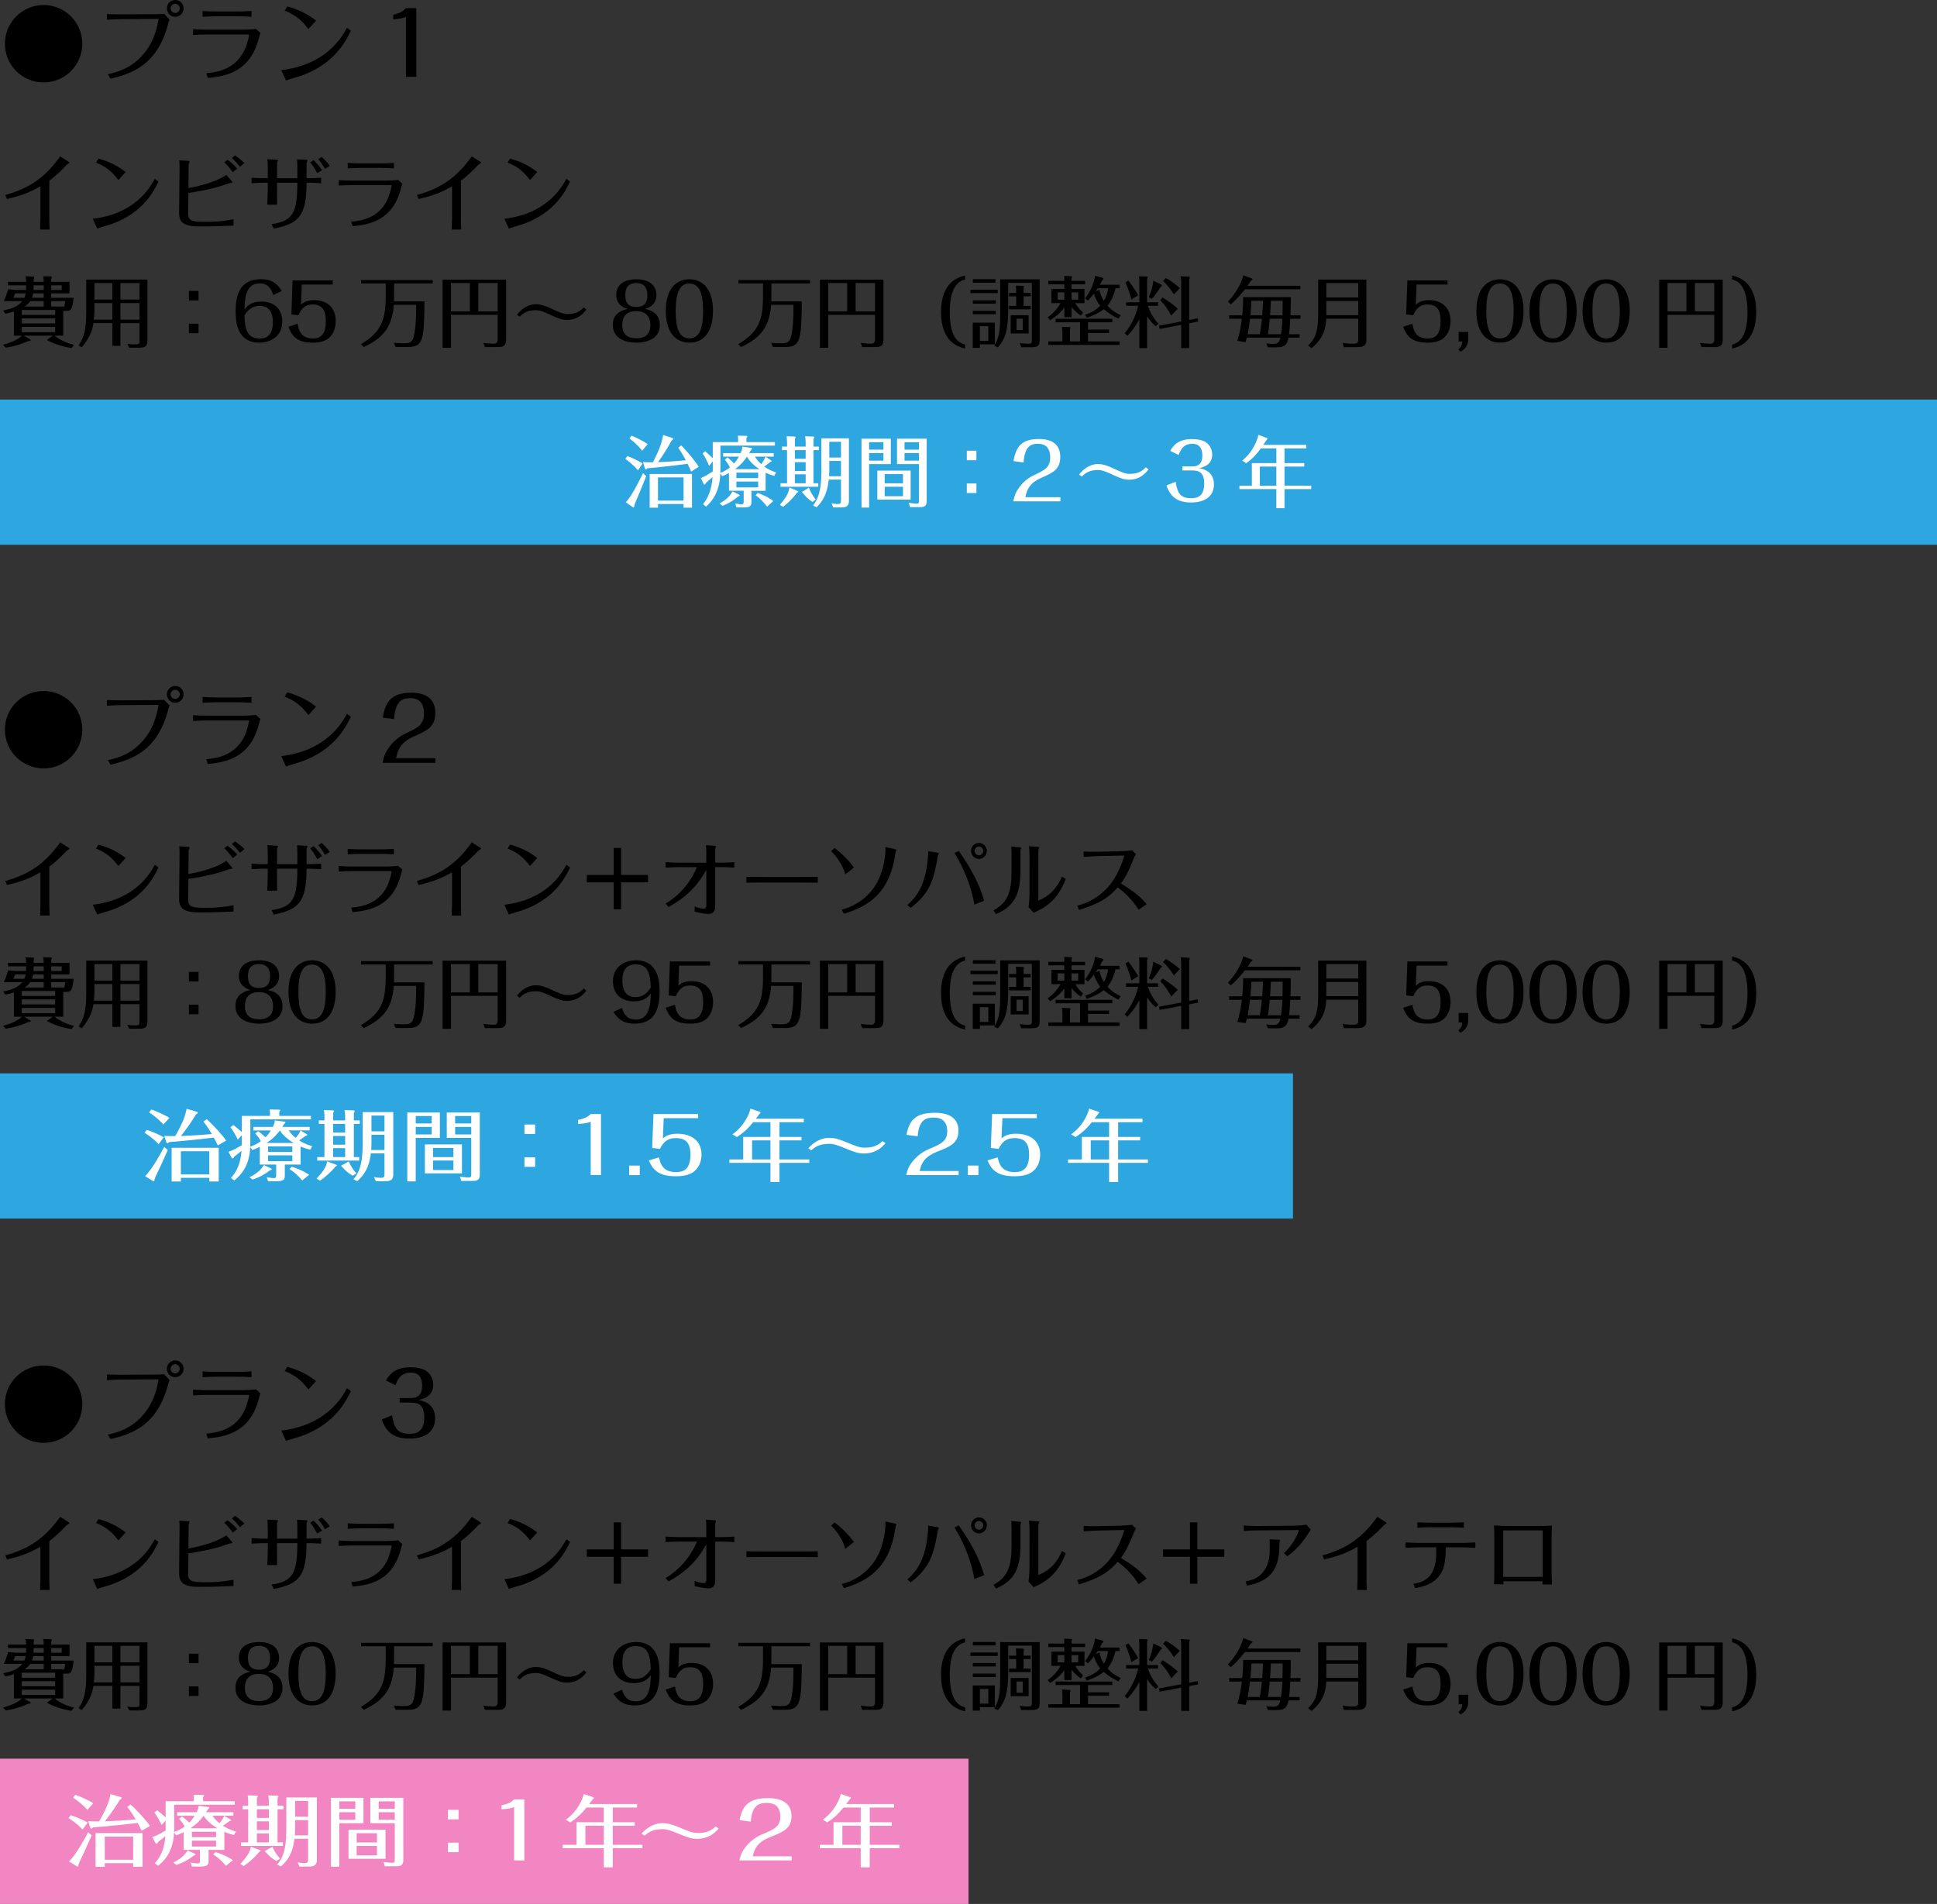 <?xml version="1.0" encoding="utf-8"?>
<!-- Generator: Adobe Illustrator 16.0.3, SVG Export Plug-In . SVG Version: 6.00 Build 0)  -->
<!DOCTYPE svg PUBLIC "-//W3C//DTD SVG 1.1//EN" "http://www.w3.org/Graphics/SVG/1.1/DTD/svg11.dtd">
<svg version="1.1" id="レイヤー_1" xmlns="http://www.w3.org/2000/svg" xmlns:xlink="http://www.w3.org/1999/xlink" x="0px"
	 y="0px" width="400px" height="393.266px" viewBox="0 0 400 393.266" enable-background="new 0 0 400 393.266"
	 xml:space="preserve">
<rect x="0" y="0" width="400" height="393.266" fill="#333333" stroke="none"/>
<g>
	<g>
		<path d="M16.997,150.726c0,4.41-3.583,7.993-7.994,7.993c-4.395,0-7.995-3.564-7.995-7.993c0-4.467,3.619-7.995,7.995-7.995
			C13.396,142.731,16.997,146.278,16.997,150.726z"/>
		<path d="M22.267,157.009c1.566-0.342,4.735-1.008,7.418-4.213c2.27-2.719,2.81-5.726,3.062-7.202l-7.706,0.055
			c-0.595,0-1.71,0.036-2.953,0.126v-1.188c0.773,0.055,2.143,0.072,2.917,0.072l6.788-0.036c0.594,0,1.458-0.018,2.105-0.072
			l1.116,1.188c-0.162,0.396-0.18,0.486-0.36,1.152c-2.269,8.191-7.31,9.992-11.83,11.055L22.267,157.009z M36.185,141.687
			c0.938,0,1.729,0.773,1.729,1.729c0,0.974-0.774,1.747-1.729,1.747c-0.954,0-1.729-0.773-1.729-1.747
			C34.456,142.443,35.249,141.687,36.185,141.687z M36.185,142.479c-0.54,0-0.954,0.432-0.954,0.936
			c0,0.522,0.433,0.955,0.954,0.955c0.486,0,0.938-0.396,0.938-0.955C37.121,142.893,36.707,142.479,36.185,142.479z"/>
		<path d="M39.871,147.718c0.684,0.055,2.143,0.108,2.826,0.108h7.778c0.504,0,1.854-0.072,2.359-0.162l0.936,0.828
			c-0.144,0.414-0.18,0.594-0.306,1.063c-1.782,6.985-6.824,7.903-10.569,8.245l-0.288-0.989c2.287-0.198,5.906-0.792,7.832-4.663
			c0.686-1.405,1.008-3.188,1.008-3.259c0-0.072-0.09-0.072-0.18-0.072h-8.57c-0.827,0-2.017,0.036-2.826,0.107V147.718z
			 M51.934,145.162c-0.738-0.054-2.089-0.108-2.845-0.108h-4.303c-0.829,0-2.144,0.055-2.953,0.108v-1.207
			c0.773,0.072,2.161,0.108,2.935,0.108h4.285c0.792,0,2.125-0.036,2.881-0.108V145.162z"/>
		<path d="M72.455,148.042c-0.973,1.999-3.277,6.807-10.264,9.291c-0.449,0.162-2.665,0.792-3.133,0.99l-0.972-2.143
			c9.219-1.117,12.424-6.662,13.576-8.752L72.455,148.042z M63.686,147.7c-1.296-1.71-2.557-2.881-4.896-3.817l0.541-0.863
			c3.24,0.863,5.112,2.305,5.94,2.935L63.686,147.7z"/>
		<path d="M79.002,157.567c0.18-0.954,0.378-1.909,1.403-3.295c1.297-1.766,2.863-2.539,3.296-2.737
			c2.503-1.188,3.854-1.801,3.854-4.141c0-3.188-2.197-3.188-2.881-3.188c-1.369,0-3.043,0.324-3.295,4.339l-2.341-0.323
			c0.611-3.8,2.305-5.133,5.96-5.133c3.079,0,4.896,1.352,4.896,4.16c0,2.936-1.747,3.691-4.412,4.861
			c-2.539,1.116-3.331,2.557-3.69,4.501h8.138v0.954L79.002,157.567L79.002,157.567z"/>
		<path d="M1.088,181.966c4.76-1.309,8.125-3.45,11.338-7.972l1.717,1.088c0.085,0.051,0.204,0.153,0.204,0.204
			c0,0.102-0.493,0.357-0.578,0.442c-0.782,0.833-2.022,2.125-3.586,3.28v7.836c0,0.766,0.034,1.514,0.068,2.262H8.278
			c0.034-0.629,0.068-1.904,0.068-2.21v-6.714c-1.768,1.003-3.451,1.818-6.901,2.617L1.088,181.966z"/>
		<path d="M32.724,179.195c-0.918,1.887-3.094,6.425-9.688,8.771c-0.426,0.153-2.517,0.748-2.958,0.936l-0.918-2.023
			c8.702-1.054,11.729-6.289,12.816-8.261L32.724,179.195z M24.445,178.873c-1.224-1.615-2.414-2.72-4.624-3.604l0.511-0.815
			c3.06,0.815,4.828,2.176,5.608,2.771L24.445,178.873z"/>
		<path d="M37.077,176.884c0-0.237,0.017-1.292-0.052-2.073l1.803,0.102c0.085,0,0.322,0.017,0.322,0.119
			c0,0.085-0.17,0.476-0.187,0.578l-0.051,4.929c2.788-0.476,6.17-1.496,7.818-2.736l1.104,1.274
			c0.067,0.068,0.152,0.187,0.152,0.272c0,0.085-0.152,0.102-0.221,0.102c-0.34,0.017-1.972,0.629-2.346,0.731
			c-2.652,0.765-4.896,1.121-6.51,1.359l-0.052,4.098c-0.017,1.394,0.374,1.869,3.01,1.869h1.104c1.122,0,2.941-0.067,5.252-0.526
			v1.309c-1.156,0.068-4.913,0.17-5.32,0.17h-1.818c-3.435,0-4.114-1.054-4.097-2.924L37.077,176.884z M48.075,177.274
			c-0.477-0.681-1.14-1.496-1.752-2.058l0.63-0.526c0.748,0.526,1.428,1.122,2.022,1.818L48.075,177.274z M49.537,176.135
			c-0.307-0.407-0.885-1.139-1.649-1.802l0.646-0.544c0.696,0.477,1.359,1.021,1.938,1.598L49.537,176.135z"/>
		<path d="M55.301,179.434h-0.936c-0.629,0-1.784,0.051-2.413,0.102v-1.139c0.696,0.067,2.328,0.102,2.413,0.102h0.936v-2.125
			c0-0.356-0.034-1.462-0.103-1.802l1.836,0.102c0.187,0.018,0.374,0.034,0.374,0.119s-0.188,0.408-0.204,0.493v3.213h4.197v-2.465
			c0-0.391-0.033-1.037-0.067-1.428l1.785,0.085c0.17,0,0.391,0.051,0.391,0.119c0,0.085-0.188,0.476-0.204,0.561v3.128h0.612
			c0.526,0,1.902-0.067,2.396-0.102v1.139c-0.611-0.051-2.159-0.102-2.329-0.102h-0.68c0,6.9-1.666,8.481-6.782,9.468l-0.441-0.918
			c4.401-0.578,5.319-2.414,5.319-8.55h-4.197v1.273c0,0.731,0,2.517,0.017,3.265h-2.04c0.068-0.885,0.119-2.396,0.119-3.314v-1.224
			H55.301z M65.5,177.461c-0.153-0.306-0.646-1.309-1.445-2.227l0.697-0.459c0.696,0.646,1.241,1.326,1.751,2.074L65.5,177.461z
			 M66.435,174.113c0.629,0.561,1.173,1.139,1.666,1.853l-1.003,0.612c-0.374-0.714-0.85-1.411-1.376-2.006L66.435,174.113z"/>
		<path d="M69.955,178.89c0.646,0.051,2.022,0.102,2.669,0.102h7.343c0.476,0,1.751-0.068,2.227-0.153l0.885,0.782
			c-0.137,0.391-0.17,0.562-0.289,1.003c-1.684,6.596-6.442,7.462-9.979,7.786l-0.271-0.935c2.158-0.188,5.574-0.748,7.394-4.403
			c0.646-1.326,0.952-3.008,0.952-3.077c0-0.068-0.085-0.068-0.17-0.068h-8.091c-0.782,0-1.904,0.034-2.669,0.103V178.89z
			 M81.344,176.476c-0.697-0.052-1.972-0.103-2.686-0.103h-4.063c-0.782,0-2.022,0.051-2.788,0.103v-1.14
			c0.731,0.068,2.04,0.103,2.771,0.103h4.046c0.748,0,2.006-0.034,2.72-0.103V176.476z"/>
		<path d="M86.088,181.966c4.76-1.309,8.125-3.45,11.338-7.972l1.717,1.088c0.085,0.051,0.204,0.153,0.204,0.204
			c0,0.102-0.493,0.357-0.578,0.442c-0.782,0.833-2.022,2.125-3.586,3.28v7.836c0,0.766,0.034,1.514,0.068,2.262h-1.973
			c0.034-0.629,0.068-1.904,0.068-2.21v-6.714c-1.768,1.003-3.451,1.818-6.901,2.617L86.088,181.966z"/>
		<path d="M117.724,179.195c-0.918,1.887-3.094,6.425-9.688,8.771c-0.426,0.153-2.517,0.748-2.958,0.936l-0.918-2.023
			c8.702-1.054,11.729-6.289,12.816-8.261L117.724,179.195z M109.445,178.873c-1.224-1.615-2.414-2.72-4.624-3.604l0.511-0.815
			c3.06,0.815,4.828,2.176,5.608,2.771L109.445,178.873z"/>
		<path d="M126.734,180.725v-5.575h1.53v5.575h5.558v1.529h-5.558v5.56h-1.53v-5.56h-5.559v-1.529H126.734z"/>
		<path d="M145.859,178.192v-2.058c0-0.118-0.017-1.104-0.067-1.563l1.768,0.136c0.204,0.018,0.289,0.085,0.289,0.119
			c0,0.085-0.153,0.459-0.153,0.544v2.822h1.462c0.663,0,1.87-0.068,2.482-0.103v1.122c-0.969-0.067-2.414-0.102-2.465-0.102h-1.479
			v8.091c0,0.884-0.356,1.581-1.41,1.581c-0.222,0-1.292-0.051-2.84-0.476v-1.071c1.105,0.441,1.684,0.459,1.836,0.459
			c0.442,0,0.578-0.272,0.578-0.73v-7.292c-1.394,2.517-3.467,5.32-7.802,7.666l-0.612-0.696c3.501-2.074,5.542-5.219,6.478-7.53
			h-3.774c-0.73,0-2.021,0.067-2.703,0.102v-1.122c0.596,0.034,2.058,0.103,2.687,0.103L145.859,178.192L145.859,178.192z"/>
		<path d="M154.139,181.116c1.054,0.017,3.026,0.034,4.165,0.034h6.391c1.275,0,2.941-0.018,4.183-0.034v1.207
			c-0.51-0.017-3.162-0.034-4.165-0.034h-6.393c-0.187,0-1.988,0-4.182,0.034L154.139,181.116L154.139,181.116z"/>
		<path d="M172.346,175.15c2.346,1.818,3.417,3.264,3.995,4.045l-1.785,1.411c-0.714-2.499-2.227-4.08-2.924-4.812L172.346,175.15z
			 M173.825,187.881c0.34-0.102,5.881-1.258,8.073-7.326c0.867-2.413,1.003-4.793,0.936-5.592l2.006,0.442
			c0.136,0.034,0.289,0.085,0.289,0.153c0,0.033-0.103,0.187-0.136,0.221c-0.034,0.136-0.357,2.125-0.459,2.533
			c-1.496,6.204-5.05,8.855-10.25,10.42L173.825,187.881z"/>
		<path d="M187.357,186.947c1.122-1.003,3.265-2.924,4.029-7.871c0.272-1.717,0.289-2.805,0.289-3.264l1.87,0.306
			c0.119,0.017,0.34,0.085,0.34,0.153c0,0.067-0.188,0.374-0.204,0.459c-0.884,5.389-1.802,7.836-5.609,10.794L187.357,186.947z
			 M201.211,186.844c-0.478-2.872-1.684-6.714-4.098-10.641l0.885-0.442c1.632,2.432,1.802,2.687,2.328,3.604
			c1.359,2.414,2.176,4.182,2.906,6.681L201.211,186.844z M202.162,174.113c0.885,0,1.633,0.73,1.633,1.648
			c0,0.901-0.731,1.649-1.633,1.649c-0.918,0-1.632-0.748-1.632-1.649C200.531,174.844,201.262,174.113,202.162,174.113z
			 M202.162,174.861c-0.511,0-0.9,0.408-0.9,0.9c0,0.477,0.391,0.901,0.9,0.901c0.477,0,0.885-0.408,0.885-0.901
			C203.047,175.252,202.639,174.861,202.162,174.861z"/>
		<path d="M210.731,179.722c0,4.556-0.984,7.377-5.064,9.094l-0.511-0.782c3.229-1.734,3.739-4.165,3.739-8.482v-2.805
			c0-0.459-0.034-1.445-0.066-1.887l1.801,0.153c0.103,0.017,0.256,0.051,0.256,0.136c0,0.034-0.153,0.425-0.153,0.493
			L210.731,179.722L210.731,179.722z M212.602,176.629c0-0.611-0.051-1.224-0.119-1.836l1.869,0.136
			c0.086,0,0.272,0.034,0.272,0.119s-0.188,0.477-0.204,0.562v10.402c3.043-1.189,4.216-3.434,4.879-4.945l0.781,0.476
			c-0.629,1.599-1.785,4.369-5.05,6.223c-0.221,0.136-1.342,0.646-1.579,0.781l-1.056-1.173c0.154-0.9,0.205-2.618,0.205-2.788
			L212.602,176.629L212.602,176.629z"/>
		<path d="M235.125,187.916c-1.377-2.278-3.297-3.875-4.3-4.624c-1.563,1.7-3.196,3.229-8.008,4.658l-0.373-0.901
			c2.022-0.391,5.134-1.903,7.275-4.979c1.359-1.955,2.09-4.148,2.479-5.354l-5.573,0.119c-0.511,0.018-2.295,0.103-2.84,0.17
			l-0.018-1.122c1.326,0.068,1.7,0.068,2.821,0.052l4.624-0.103c0.526-0.017,2.125-0.102,2.584-0.187l0.799,0.799
			c-0.255,0.34-0.356,0.595-0.442,0.799c-0.355,0.918-1.443,3.706-2.686,5.252c2.448,1.479,3.994,2.652,5.32,4.267L235.125,187.916z
			"/>
	</g>
	<g>
		<rect x="0" y="221.705" fill="#2EA7E0" width="267" height="30"/>
		<g>
			<path fill="#FFFFFF" d="M32.755,236.339c-1.193-1.297-2.511-2.112-2.902-2.354l0.445-0.607c1.211,0.383,2.493,0.96,3.525,1.521
				L32.755,236.339z M34.643,237.556c-0.214,0.463-1.192,2.672-1.354,3.009c-1.211,2.577-1.335,2.801-1.354,2.961
				c-0.036,0.304-0.036,0.448-0.213,0.448c-0.089,0-0.143-0.032-0.196-0.064l-1.566-0.977c1.585-1.554,3.473-5.139,3.953-6.033
				L34.643,237.556z M33.734,232.272c-0.962-1.104-2.048-1.92-2.938-2.514l0.463-0.593c0.873,0.289,2.795,1.137,3.722,1.745
				L33.734,232.272z M42.673,231.169c1.264,1.088,3.437,3.474,4.023,4.435l-1.727,0.991c-0.25-0.575-0.428-0.896-0.819-1.616
				c-2.76,0.319-4.844,0.561-9.241,0.929c-0.107,0.112-0.215,0.24-0.356,0.24c-0.107,0-0.178-0.098-0.196-0.178l-0.444-1.358
				c0.712,0.047,1.566,0.063,2.278,0.047c1.834-3.217,2.103-4.48,2.352-5.634l2.137,0.624c0.089,0.032,0.16,0.111,0.16,0.16
				c0,0.159-0.196,0.289-0.356,0.368c-1.015,1.664-1.923,2.944-3.115,4.466c1.211-0.031,3.899-0.177,6.375-0.4
				c-0.891-1.52-1.425-2.176-1.745-2.561L42.673,231.169z M37.349,243.285v0.753h-1.905v-6.963h9.724v6.963h-1.941v-0.753H37.349z
				 M43.226,242.581v-4.786H37.35v4.786H43.226z"/>
			<path fill="#FFFFFF" d="M63.375,234.29c0.054,0.031,0.089,0.08,0.089,0.128c0,0.079-0.089,0.112-0.338,0.192
				c-0.553,0.416-1.265,0.88-1.354,0.942c1.193,0.771,2.138,1.025,2.707,1.201l-0.409,0.722c-0.641-0.16-1.211-0.32-1.994-0.656
				v3.729h-3.26v2.193c0,0.752-0.089,1.248-1.603,1.248h-1.853l-0.267-0.832c0.552,0.096,1.104,0.191,1.46,0.191
				c0.338,0,0.481-0.128,0.481-0.544v-2.258h-3.384v-3.647c-0.677,0.318-1.192,0.512-1.531,0.64l-0.445-0.576
				c-0.178,4.034-2.047,5.858-3.294,6.866l-0.695-0.527c1.745-1.873,2.066-4.113,2.19-5.587c-0.231,0.208-1.3,1.01-1.496,1.186
				c-0.107,0.24-0.196,0.368-0.356,0.368c-0.089,0-0.16-0.08-0.195-0.145l-0.659-1.217c0.801-0.256,1.656-0.705,2.76-1.361v-2.063
				l-0.837,0.912c-0.269-0.607-0.998-1.952-1.496-2.562l0.588-0.464c0.623,0.479,1.513,1.248,1.745,1.456v-3.329h5.823v-0.72
				c0-0.08,0-0.272-0.071-0.609l1.994,0.033c0.071,0,0.196,0.016,0.196,0.111c0,0.129-0.125,0.239-0.196,0.319v0.864h6.535v0.72
				H51.694v4.914c0,0.4,0,0.496-0.018,0.722c0.712-0.226,1.603-0.688,2.189-1.12c-0.195-0.434-0.658-1.073-1.156-1.602l0.604-0.479
				c0.712,0.496,1.442,1.201,1.514,1.265c0.409-0.417,0.766-0.864,1.104-1.425h-3.615v-0.721h4.024
				c0.338-0.721,0.355-0.832,0.41-1.345l1.995,0.271c0.125,0.016,0.213,0.049,0.213,0.129c0,0.111-0.107,0.191-0.268,0.32
				c-0.16,0.256-0.195,0.336-0.392,0.623h5.645v0.721h-4.309c0.374,0.592,0.837,1.088,1.424,1.553
				c0.624-0.704,0.802-1.121,0.998-1.521L63.375,234.29z M55.95,241.333c0.07,0.031,0.159,0.063,0.159,0.145
				c0,0.159-0.249,0.239-0.392,0.271c-0.944,0.736-1.959,1.36-3.563,1.904l-0.641-0.496c1.335-0.641,2.244-1.345,2.974-2.497
				L55.95,241.333z M60.633,236.083c-1.781-1.089-2.475-2.018-2.849-2.578c-0.48,0.642-1.157,1.521-2.725,2.578H60.633z
				 M60.366,237.923v-1.12h-5.005v1.12H60.366z M55.362,238.644v1.199h5.005v-1.199H55.362z M60.259,240.997
				c0.659,0.207,2.262,0.736,3.58,1.664l-1.425,1.168c-0.819-0.943-1.55-1.664-2.636-2.353L60.259,240.997z"/>
			<path fill="#FFFFFF" d="M69.441,240.597c0.054,0.016,0.143,0.047,0.143,0.11c0,0.112-0.16,0.192-0.338,0.272
				c-0.783,1.04-2.173,2.24-3.169,2.896l-0.713-0.433c1.781-1.856,2.102-2.833,2.173-3.569L69.441,240.597z M71.275,231.425v-1.089
				c0-0.238-0.089-0.88-0.125-1.04l1.816,0.048c0.036,0,0.285,0.018,0.285,0.16c0,0.063-0.036,0.128-0.179,0.385v1.536h1.229v0.722
				h-1.229v6.85h1.104v0.721h-8.672v-0.721h1.496v-6.85h-1.157v-0.722h1.157v-1.071c0-0.129-0.071-0.978-0.089-1.072l1.798,0.063
				c0.125,0,0.267,0.032,0.267,0.145c0,0.063-0.018,0.097-0.178,0.369v1.567H71.275z M68.8,232.146v1.792h2.475v-1.792H68.8z
				 M68.8,234.642v1.809h2.475v-1.809H68.8z M68.8,237.155v1.84h2.475v-1.84H68.8z M72.005,239.907
				c0.534,1.073,0.766,1.521,1.585,2.449l-0.748,0.496c-1.122-0.656-1.496-1.057-2.422-2.064L72.005,239.907z M79.395,238.243
				h-2.813c-0.213,1.633-0.605,3.81-2.813,5.73l-0.783-0.4c1.104-1.248,1.905-2.961,1.905-7.091v-6.771h6.321v12.917
				c0,1.36-1.05,1.36-1.691,1.36h-1.905l-0.392-0.863c0.392,0.063,0.873,0.159,1.514,0.159c0.445,0,0.659-0.128,0.659-0.736
				L79.395,238.243L79.395,238.243z M79.395,234.385h-2.688v1.682c0,0.496-0.019,0.977-0.055,1.473h2.743V234.385z M76.706,233.682
				h2.688v-3.249h-2.688V233.682z"/>
			<path fill="#FFFFFF" d="M90.837,229.792v5.25h-4.986v8.979h-1.745v-14.229H90.837z M89.146,232.049v-1.536h-3.294v1.536H89.146z
				 M85.852,232.769v1.553h3.294v-1.553H85.852z M95.396,236.386v5.986h-7.657v-5.986H95.396z M93.633,239.011v-1.904H89.43v1.904
				H93.633z M89.431,239.716v1.953h4.203v-1.953H89.431z M99.082,242.646c0,1.279-0.783,1.279-1.764,1.279h-2.065l-0.268-0.896
				c0.837,0.112,1.442,0.192,1.745,0.192c0.534,0,0.588-0.16,0.588-0.722v-7.459h-5.057v-5.25h6.82V242.646z M97.319,232.049v-1.536
				h-3.33v1.536H97.319z M93.989,232.769v1.553h3.33v-1.553H93.989z"/>
			<path fill="#FFFFFF" d="M110.507,234.241h-2.208v-1.969h2.208V234.241z M110.507,241.012h-2.208v-1.969h2.208V241.012z"/>
			<path fill="#FFFFFF" d="M121.986,231.712c-0.48,0.209-1.46,0.4-2.6,0.449v-0.849c1.389-0.24,2.19-0.753,2.582-1.2h2.137v12.613
				h-2.119V231.712z"/>
			<path fill="#FFFFFF" d="M132.114,242.726h-2.189v-1.97h2.189V242.726z"/>
			<path fill="#FFFFFF" d="M134.943,230.112h9.225v0.848h-7.105l-0.178,4.162c0.427-0.336,1.157-0.944,2.974-0.944
				c3.081,0,5.004,1.586,5.004,4.307c0,0.832-0.195,2.497-1.638,3.568c-0.641,0.465-1.692,0.913-3.668,0.913
				c-3.936,0-4.861-1.696-5.574-3.28l2.119-0.625c0.231,1.121,0.642,3.041,3.49,3.041c1.318,0,2.992-0.367,2.992-3.585
				c0-2.146-0.712-3.441-3.01-3.441c-1.869,0-2.671,0.976-3.276,2.225l-1.62-0.176L134.943,230.112z"/>
			<path fill="#FFFFFF" d="M167.113,239.491v0.705h-6.143v3.953h-1.87v-3.953h-8.476v-0.705h2.849v-4.657h5.627v-3.042h-3.561
				c-0.837,1.01-1.604,1.922-3.366,3.074l-0.926-0.562c2.492-1.743,3.579-4.418,3.722-5.313l1.887,0.641
				c0.055,0.017,0.196,0.064,0.196,0.177c0,0.096-0.071,0.159-0.214,0.271c-0.036,0.032-0.499,0.656-0.748,0.992h9.9v0.72h-5.021
				v3.042h4.541v0.72h-4.541v3.938L167.113,239.491L167.113,239.491z M159.1,239.491v-3.938h-3.792v3.938H159.1z"/>
			<path fill="#FFFFFF" d="M166.911,237.187c1.923-2.16,3.899-2.16,4.362-2.16c1.175,0,2.297,0.384,3.74,0.992
				c1.674,0.704,2.528,1.04,3.562,1.04c2.189,0,3.08-0.815,3.668-1.36l0.623,0.432c-0.517,0.594-1.816,2.129-4.47,2.129
				c-1.158,0-1.923-0.271-3.668-0.991c-2.064-0.864-2.725-1.009-3.437-1.009c-2.083,0-2.956,0.656-3.757,1.345L166.911,237.187z"/>
			<path fill="#FFFFFF" d="M187.149,242.726c0.179-0.85,0.374-1.697,1.39-2.931c1.281-1.567,2.831-2.257,3.259-2.434
				c2.475-1.056,3.811-1.601,3.811-3.681c0-2.833-2.172-2.833-2.849-2.833c-1.354,0-3.009,0.286-3.259,3.856l-2.315-0.288
				c0.605-3.378,2.279-4.562,5.895-4.562c3.045,0,4.844,1.198,4.844,3.696c0,2.609-1.729,3.281-4.363,4.321
				c-2.511,0.993-3.294,2.272-3.649,4.002h8.049v0.85h-10.811V242.726z"/>
			<path fill="#FFFFFF" d="M202.049,242.726h-2.19v-1.97h2.19V242.726z"/>
			<path fill="#FFFFFF" d="M204.878,230.112h9.224v0.848h-7.104l-0.179,4.162c0.429-0.336,1.158-0.944,2.976-0.944
				c3.08,0,5.004,1.586,5.004,4.307c0,0.832-0.196,2.497-1.639,3.568c-0.642,0.465-1.691,0.913-3.668,0.913
				c-3.937,0-4.861-1.696-5.574-3.28l2.119-0.625c0.23,1.121,0.641,3.041,3.489,3.041c1.318,0,2.992-0.367,2.992-3.585
				c0-2.146-0.713-3.441-3.01-3.441c-1.87,0-2.672,0.976-3.277,2.225l-1.619-0.176L204.878,230.112z"/>
			<path fill="#FFFFFF" d="M237.049,239.491v0.705h-6.145v3.953h-1.869v-3.953h-8.478v-0.705h2.851v-4.657h5.627v-3.042h-3.562
				c-0.838,1.01-1.604,1.922-3.366,3.074l-0.926-0.562c2.493-1.743,3.579-4.418,3.722-5.313l1.888,0.641
				c0.055,0.017,0.196,0.064,0.196,0.177c0,0.096-0.071,0.159-0.215,0.271c-0.035,0.032-0.498,0.656-0.748,0.992h9.901v0.72h-5.021
				v3.042h4.54v0.72h-4.54v3.938L237.049,239.491L237.049,239.491z M229.035,239.491v-3.938h-3.793v3.938H229.035z"/>
		</g>
	</g>
	<g>
		<path d="M13.062,210.005h-1.776c0.239,0.192,1.487,1.281,3.97,1.89l-0.464,0.672c-0.528-0.08-3.073-0.496-5.106-1.681l1.2-0.881
			H4.962l1.231,0.722c0.08,0.048,0.145,0.096,0.145,0.176c0,0.176-0.208,0.191-0.496,0.208c-1.393,0.641-3.025,1.137-4.642,1.376
			l-0.593-0.592c1.2-0.32,3.041-0.978,3.905-1.89H2.881v-4.994c-0.929,0.289-1.361,0.354-1.793,0.434l-0.433-0.641
			c1.602-0.337,2.945-0.704,3.954-1.938H0.784c0.367-0.784,0.575-1.328,0.896-2.449l1.504,0.146h2.193
			c0.016-0.16,0.016-0.209,0.016-0.545v-0.416H1.648v-0.722h3.746c0-0.64-0.08-0.863-0.16-1.151l1.602,0.063
			c0.111,0,0.224,0.048,0.224,0.16c0,0.064-0.048,0.24-0.112,0.385v0.543h2.081c0-0.512-0.016-0.576-0.111-1.151l1.537,0.031
			c0.063,0,0.256,0.032,0.256,0.16c0,0.064-0.08,0.256-0.128,0.353v0.606h3.777v2.387H10.58v0.911h4.626
			c-0.305,2.689-0.593,2.705-1.682,2.705h-0.464L13.062,210.005L13.062,210.005z M5.042,202.177
			c0.048-0.128,0.191-0.447,0.256-0.911H3.121l-0.368,0.911H5.042z M4.498,205.716h6.897v-1.024H4.498V205.716z M11.396,206.436
			H4.498v1.04h6.897V206.436z M11.396,208.196H4.498v1.088h6.897V208.196z M9.028,203.97v-1.104h-2.77
			c-0.4,0.576-0.784,0.832-1.168,1.104H9.028z M6.851,201.266c-0.032,0.144-0.08,0.464-0.24,0.911h2.417v-0.911H6.851z
			 M6.947,199.601v0.305c0,0.32,0,0.416-0.016,0.656h2.097v-0.961H6.947z M10.58,199.601v0.961h2.161v-0.961H10.58z M13.062,204.131
			c0.225-0.128,0.24-0.239,0.4-1.265H10.58v1.104h2.48L13.062,204.131L13.062,204.131z"/>
		<path d="M24.868,212.103h-1.665v-4.69h-3.906c-0.176,1.2-0.592,2.833-2.417,4.994l-0.641-0.417
			c1.186-1.744,1.568-3.361,1.568-7.01v-6.563h12.646v12.438c0,1.329-0.368,1.632-1.792,1.632h-1.97l-0.399-0.815
			c0.319,0.048,0.721,0.128,1.553,0.128c0.913,0,0.96-0.08,0.96-0.801v-3.585h-3.938L24.868,212.103L24.868,212.103z
			 M23.203,203.267h-3.698v1.137c0,0.768-0.048,1.536-0.128,2.289h3.826V203.267z M23.203,199.136h-3.698v3.409h3.698V199.136z
			 M24.868,202.546h3.938v-3.409h-3.938V202.546z M24.868,206.692h3.938v-3.426h-3.938V206.692z"/>
		<path d="M40.996,202.722h-1.985v-1.97h1.985V202.722z M40.996,209.493h-1.985v-1.969h1.985V209.493z"/>
		<path d="M58.34,207.812c0,3.139-3.25,3.635-4.851,3.635c-1.776,0-4.865-0.593-4.865-3.635c0-2.24,1.553-3.024,3.089-3.328
			c-2.065-0.625-2.385-1.969-2.385-2.898c0-1.744,1.199-3.231,4.161-3.231c3.409,0,4.146,1.937,4.146,3.231
			c0,0.931-0.32,2.273-2.369,2.898C57.492,204.915,58.34,206.179,58.34,207.812z M56.387,207.765c0-1.603-0.864-2.834-2.913-2.834
			c-1.761,0-2.896,0.815-2.896,2.896c0,1.905,1.136,2.722,2.896,2.722C56.179,210.55,56.387,208.741,56.387,207.765z M53.49,204.067
			c1.169,0,2.273-0.4,2.273-2.435c0-1.743-0.833-2.497-2.289-2.497c-1.376,0-2.272,0.704-2.272,2.466
			C51.201,203.411,52.018,204.067,53.49,204.067z"/>
		<path d="M64.45,211.446c-2.193,0-4.883-1.394-4.883-6.547c0-5.026,2.545-6.547,4.883-6.547c2.257,0,4.865,1.457,4.865,6.547
			C69.316,208.837,67.684,211.446,64.45,211.446z M64.434,199.233c-1.937,0-2.816,1.76-2.816,5.666c0,3.633,0.752,5.666,2.816,5.666
			c1.873,0,2.833-1.633,2.833-5.666C67.267,200.865,66.307,199.233,64.434,199.233z"/>
		<path d="M81.379,201.778c0,0.384-0.017,0.88-0.017,1.136h6.291c-0.063,8.132-0.319,9.428-3.488,9.428h-2.481l-0.352-0.863
			c0.72,0.063,1.216,0.096,1.904,0.096c1.009,0,1.856,0,2.193-1.344c0.512-2.129,0.528-5.011,0.496-6.597h-4.594
			c-0.353,4.322-1.921,6.725-6.228,8.726l-0.576-0.608c4.13-2.449,5.122-4.834,5.122-9.972v-2.563h-5.09v-0.703h14.79v0.703H81.38
			L81.379,201.778L81.379,201.778z"/>
		<path d="M104.518,198.433v12.309c0,1.393-0.544,1.617-1.775,1.617h-2.594l-0.336-0.865c1.28,0.177,1.953,0.177,2.033,0.177
			c0.464,0,0.928-0.048,0.928-0.96V205.7h-9.651v6.803h-1.729v-14.068L104.518,198.433L104.518,198.433z M97.027,199.136h-3.905
			v5.844h3.905V199.136z M102.773,199.136h-4.001v5.844h4.001V199.136z"/>
		<path d="M106.752,205.667c1.729-2.16,3.505-2.16,3.921-2.16c1.057,0,2.064,0.385,3.361,0.992c1.505,0.704,2.272,1.04,3.2,1.04
			c1.97,0,2.771-0.814,3.297-1.36l0.562,0.433c-0.464,0.593-1.633,2.129-4.018,2.129c-1.041,0-1.729-0.271-3.298-0.992
			c-1.856-0.864-2.448-1.008-3.089-1.008c-1.873,0-2.657,0.656-3.377,1.344L106.752,205.667z"/>
		<path d="M128.433,208.196c0.576,1.713,1.36,2.399,2.849,2.399c2.77,0,3.058-2.911,3.105-5.394
			c-0.416,0.56-1.216,1.633-3.505,1.633c-2.881,0-4.306-1.793-4.306-4.146c0-2.881,2.257-4.338,4.754-4.338
			c4.882,0,4.882,4.897,4.882,6.547c0,4.498-1.729,6.547-5.202,6.547c-2.577,0-3.569-1.281-4.337-2.435L128.433,208.196z
			 M131.266,199.185c-2.593,0-2.737,2.305-2.737,3.313c0,0.8,0,3.458,2.722,3.458c1.681,0,2.497-0.993,3.137-1.985
			C134.292,200.962,133.731,199.185,131.266,199.185z"/>
		<path d="M138.336,198.593h8.292v0.849h-6.388l-0.159,4.162c0.384-0.336,1.041-0.944,2.673-0.944c2.769,0,4.498,1.585,4.498,4.306
			c0,0.832-0.176,2.497-1.474,3.569c-0.575,0.464-1.521,0.913-3.297,0.913c-3.537,0-4.37-1.697-5.01-3.281l1.905-0.625
			c0.208,1.121,0.576,3.041,3.137,3.041c1.185,0,2.689-0.367,2.689-3.585c0-2.146-0.641-3.44-2.705-3.44
			c-1.682,0-2.401,0.976-2.945,2.225l-1.457-0.176L138.336,198.593z"/>
		<path d="M159.299,201.778c0,0.384-0.017,0.88-0.017,1.136h6.291c-0.063,8.132-0.319,9.428-3.488,9.428h-2.481l-0.352-0.863
			c0.72,0.063,1.216,0.096,1.904,0.096c1.009,0,1.856,0,2.193-1.344c0.512-2.129,0.528-5.011,0.496-6.597h-4.594
			c-0.353,4.322-1.921,6.725-6.228,8.726l-0.576-0.608c4.13-2.449,5.122-4.834,5.122-9.972v-2.563h-5.09v-0.703h14.79v0.703H159.3
			L159.299,201.778L159.299,201.778z"/>
		<path d="M182.438,198.433v12.309c0,1.393-0.544,1.617-1.775,1.617h-2.594l-0.337-0.865c1.281,0.177,1.953,0.177,2.033,0.177
			c0.464,0,0.929-0.048,0.929-0.96V205.7h-9.651v6.803h-1.729v-14.068L182.438,198.433L182.438,198.433z M174.947,199.136h-3.905
			v5.844h3.905V199.136z M180.693,199.136h-4.002v5.844h4.002V199.136z"/>
		<path d="M199.302,212.662c-1.2-0.288-4.979-1.185-4.979-7.539c0-6.354,3.777-7.251,4.979-7.539v0.816
			c-1.008,0.271-3.169,1.023-3.169,6.723c0,0.993,0.048,4.354,1.568,5.843c0.655,0.624,1.2,0.784,1.601,0.88V212.662z"/>
		<path d="M206.034,200.512v0.705H200.4v-0.705H206.034z M205.442,207.315v4.481h-3.09v0.722h-1.473v-5.203H205.442z
			 M205.57,198.337v0.721h-4.674v-0.721H205.57z M205.634,202.69v0.704h-4.737v-0.704H205.634z M205.634,204.867v0.704h-4.737
			v-0.704H205.634z M202.353,208.036v3.041h1.745v-3.041H202.353z M214.693,198.368v12.469c0,1.025-0.128,1.554-1.615,1.554h-2.192
			l-0.32-0.881c0.88,0.16,1.584,0.16,1.664,0.16c0.85,0,0.85-0.16,0.85-0.735v-11.846h-4.883v5.794c0,4.241-0.801,6.052-2.129,7.539
			l-0.752-0.353c0.929-1.553,1.232-2.705,1.232-6.515v-7.188L214.693,198.368L214.693,198.368z M212.837,201.169v0.705h-1.456v1.969
			h1.456v0.722h-4.466v-0.722h1.473v-1.969h-1.473v-0.705h1.473v-0.479c0-0.288,0-0.368-0.063-1.024l1.488,0.048
			c0.063,0,0.176,0.032,0.176,0.145c0,0.08-0.048,0.336-0.063,0.399v0.912L212.837,201.169L212.837,201.169z M212.421,209.541
			h-3.714v-3.762h3.714V209.541z M211.204,206.499h-1.28v2.322h1.28V206.499z"/>
		<path d="M221.281,206.195h-1.488v-2.018c-1.024,1.426-2.337,2.24-2.93,2.625l-0.513-0.592c1.537-1.057,2.386-2.434,2.657-2.93
			h-1.889v-2.945h2.673v-0.943h-3.297v-0.721h3.297c0-0.721,0-0.833-0.031-1.024l1.424,0.063c0.08,0,0.192,0.032,0.192,0.145
			c0,0.08-0.032,0.144-0.097,0.288v0.528h2.802v0.721h-2.802v0.943h2.674v2.945h-1.873c0.465,0.944,1.297,1.681,1.585,1.953
			l-0.464,0.624c-0.386-0.272-1.232-0.864-1.922-1.761L221.281,206.195L221.281,206.195z M224.676,207.235v1.506h4.354v0.703h-4.354
			v1.745h6.515v0.72h-14.71v-0.72h2.913v-2.129c0-0.257-0.048-0.528-0.112-0.896l1.616,0.079c0.064,0,0.177,0.048,0.177,0.144
			c0,0.098-0.063,0.193-0.128,0.273v2.528h2.098v-3.954h-5.06v-0.72h11.718v0.72L224.676,207.235L224.676,207.235z M219.793,201.058
			h-1.376v1.504h1.376V201.058z M221.281,202.562h1.377v-1.504h-1.377V202.562z M230.95,206.483
			c-0.978-0.496-1.905-1.008-3.011-1.953c-1.265,0.977-2.815,1.537-3.505,1.793l-0.353-0.641c0.624-0.207,1.984-0.688,3.121-1.872
			c-0.769-0.93-1.12-1.89-1.297-2.497c-0.271,0.368-0.721,0.881-1.248,1.457l-0.576-0.496c1.071-1.361,1.824-2.945,2.049-4.643
			l1.585,0.416c0.063,0.018,0.16,0.097,0.16,0.16c0,0.064-0.032,0.176-0.256,0.32c-0.16,0.336-0.192,0.432-0.497,0.961h4.082v0.72
			h-0.85c-0.368,1.633-1.04,2.882-1.647,3.603c1.009,1.104,1.969,1.615,2.736,1.969L230.95,206.483z M227.044,200.512
			c0.111,0.529,0.288,1.347,0.913,2.307c0.512-0.864,0.735-1.649,0.88-2.609h-2.146c-0.111,0.16-0.176,0.272-0.433,0.624
			L227.044,200.512z"/>
		<path d="M238.658,208.052c-0.496-0.432-1.137-1.04-1.776-2.031v6.546h-1.602v-5.971c-0.991,1.905-2.112,3.059-2.48,3.426
			l-0.544-0.496c1.761-2.146,2.513-4.498,2.785-5.697h-2.497v-0.721h2.736v-4.307c0-0.159-0.016-0.527-0.063-1.057l1.569,0.032
			c0.08,0,0.224,0.048,0.224,0.128c0,0.048-0.032,0.16-0.128,0.433v4.771h2.272v0.721h-2.081c0.257,0.88,0.912,2.385,2.146,3.713
			L238.658,208.052z M233.633,202.515c-0.177-0.722-0.673-2.401-1.217-3.507l0.593-0.385c0.8,0.992,1.632,2.338,2.049,3.025
			L233.633,202.515z M239.843,199.473c0.063,0.031,0.128,0.079,0.128,0.144c0,0.097-0.08,0.16-0.271,0.305
			c-0.882,1.297-1.232,1.793-1.825,2.497l-0.656-0.353c0.416-0.863,0.913-2.496,0.929-3.425L239.843,199.473z M247.318,206.419
			l0.111,0.673l-1.856,0.354v5.121h-1.647v-4.801l-4.45,0.848l-0.144-0.672l4.594-0.865v-8.291c0-0.336-0.096-0.864-0.146-1.056
			l1.729,0.096c0.048,0,0.19,0.032,0.19,0.16c0,0.063-0.11,0.368-0.128,0.433v8.339L247.318,206.419z M241.86,205.843
			c-0.209-0.416-0.977-1.92-2.258-3.151l0.465-0.576c0.752,0.447,2.257,1.44,3.138,2.336L241.86,205.843z M242.42,201.474
			c-0.608-0.962-1.488-2.113-2.24-2.737l0.544-0.64c0.912,0.432,2.209,1.407,2.913,2.079L242.42,201.474z"/>
		<path d="M268.534,199.696v0.721H257.09c-1.457,1.824-2.306,2.594-2.93,3.121l-0.593-0.561c1.248-1.248,2.881-3.729,3.153-5.441
			l1.792,0.656c0.097,0.031,0.129,0.08,0.129,0.145c0,0.063-0.017,0.145-0.305,0.287c-0.256,0.416-0.384,0.609-0.72,1.072H268.534z
			 M257.489,210.405c-0.144,0.528-0.19,0.688-0.287,0.928l-1.696-0.256c0.208-0.624,0.624-1.92,0.943-4.562h-2.625v-0.721h2.705
			c0.177-1.825,0.192-3.104,0.192-3.746h9.844c0,0.576,0,1.824-0.08,3.746h2.064v0.721h-2.097c-0.032,0.753-0.129,2.288-0.257,3.186
			h2.178v0.704h-2.289c-0.256,1.313-0.656,2.001-2.386,2.001h-1.855l-0.354-0.816c0.4,0.063,0.864,0.128,1.378,0.128
			c0.977,0,1.313-0.336,1.535-1.313H257.489z M260.131,209.701c0.112-0.448,0.24-1.104,0.464-3.186h-2.465
			c-0.112,0.96-0.272,2.146-0.48,3.186H260.131z M260.659,205.796c0.096-1.201,0.128-2.018,0.144-3.01h-2.385
			c0,0.562-0.017,1.104-0.208,3.01H260.659z M262.212,206.516c-0.177,1.904-0.24,2.433-0.385,3.186h2.704
			c0.146-0.833,0.178-1.393,0.288-3.186H262.212z M264.837,205.796c0.048-1.071,0.032-2.93,0.032-3.01h-2.435
			c-0.016,0.881-0.096,2.177-0.16,3.01H264.837z"/>
		<path d="M282.165,198.417v12.31c0,1.119-0.288,1.647-2.001,1.647h-2.656l-0.24-0.881c0.816,0.113,1.344,0.177,1.984,0.177
			c1.04,0,1.231-0.128,1.231-0.977v-4.194h-6.609c-0.08,2.722-1.152,4.563-3.025,6.083l-0.721-0.56
			c1.232-1.187,2.081-2.401,2.081-6.355v-7.25H282.165z M280.484,199.136h-6.595v2.979h6.595V199.136z M280.484,202.834h-6.595
			v2.929h6.595V202.834z"/>
		<path d="M290.625,198.593h8.291v0.849h-6.388l-0.159,4.162c0.385-0.336,1.041-0.944,2.673-0.944c2.77,0,4.497,1.585,4.497,4.306
			c0,0.832-0.176,2.497-1.473,3.569c-0.575,0.464-1.521,0.913-3.297,0.913c-3.538,0-4.37-1.697-5.011-3.281l1.905-0.625
			c0.208,1.121,0.575,3.041,3.138,3.041c1.184,0,2.688-0.367,2.688-3.585c0-2.146-0.64-3.44-2.704-3.44
			c-1.682,0-2.4,0.976-2.945,2.225l-1.456-0.176L290.625,198.593z"/>
		<path d="M301.217,209.237h1.969v1.633c0,0.512-0.145,1.648-1.585,2.448l-0.448-0.464c0.4-0.369,0.77-0.77,0.816-1.648h-0.752
			V209.237z"/>
		<path d="M309.762,211.446c-2.193,0-4.882-1.394-4.882-6.547c0-5.026,2.545-6.547,4.882-6.547c2.257,0,4.866,1.457,4.866,6.547
			C314.628,208.837,312.994,211.446,309.762,211.446z M309.745,199.233c-1.938,0-2.816,1.76-2.816,5.666
			c0,3.633,0.752,5.666,2.816,5.666c1.872,0,2.833-1.633,2.833-5.666C312.578,200.865,311.617,199.233,309.745,199.233z"/>
		<path d="M320.722,211.446c-2.193,0-4.882-1.394-4.882-6.547c0-5.026,2.545-6.547,4.882-6.547c2.257,0,4.866,1.457,4.866,6.547
			C325.588,208.837,323.954,211.446,320.722,211.446z M320.705,199.233c-1.938,0-2.816,1.76-2.816,5.666
			c0,3.633,0.752,5.666,2.816,5.666c1.872,0,2.833-1.633,2.833-5.666C323.538,200.865,322.577,199.233,320.705,199.233z"/>
		<path d="M331.682,211.446c-2.193,0-4.882-1.394-4.882-6.547c0-5.026,2.545-6.547,4.882-6.547c2.257,0,4.866,1.457,4.866,6.547
			C336.548,208.837,334.914,211.446,331.682,211.446z M331.666,199.233c-1.938,0-2.817,1.76-2.817,5.666
			c0,3.633,0.752,5.666,2.817,5.666c1.871,0,2.832-1.633,2.832-5.666C334.498,200.865,333.537,199.233,331.666,199.233z"/>
		<path d="M355.748,198.433v12.309c0,1.393-0.544,1.617-1.775,1.617h-2.593l-0.337-0.865c1.28,0.177,1.952,0.177,2.032,0.177
			c0.464,0,0.93-0.048,0.93-0.96V205.7h-9.652v6.803h-1.729v-14.068L355.748,198.433L355.748,198.433z M348.258,199.136h-3.905
			v5.844h3.905V199.136z M354.005,199.136h-4.002v5.844h4.002V199.136z"/>
		<path d="M357.695,197.584c1.201,0.288,4.979,1.186,4.979,7.539c0,6.354-3.777,7.251-4.979,7.539v-0.816
			c1.009-0.271,3.17-1.023,3.17-6.723c0-0.992-0.049-4.354-1.568-5.843c-0.656-0.623-1.2-0.783-1.602-0.88V197.584z"/>
	</g>
</g>
<g>
	<g>
		<path d="M16.997,290.034c0,4.411-3.583,7.994-7.994,7.994c-4.395,0-7.995-3.564-7.995-7.994c0-4.466,3.619-7.994,7.995-7.994
			C13.396,282.04,16.997,285.587,16.997,290.034z"/>
		<path d="M22.267,296.317c1.566-0.342,4.735-1.008,7.418-4.213c2.27-2.72,2.81-5.727,3.062-7.202l-7.706,0.054
			c-0.595,0-1.71,0.036-2.953,0.127v-1.188c0.773,0.055,2.143,0.071,2.917,0.071l6.788-0.035c0.594,0,1.458-0.019,2.105-0.071
			l1.116,1.188c-0.162,0.396-0.18,0.486-0.36,1.152c-2.269,8.193-7.31,9.994-11.83,11.056L22.267,296.317z M36.185,280.995
			c0.938,0,1.729,0.774,1.729,1.729c0,0.973-0.774,1.745-1.729,1.745c-0.954,0-1.729-0.772-1.729-1.745
			C34.456,281.751,35.249,280.995,36.185,280.995z M36.185,281.788c-0.54,0-0.954,0.432-0.954,0.937
			c0,0.521,0.433,0.954,0.954,0.954c0.486,0,0.938-0.396,0.938-0.954C37.121,282.202,36.707,281.788,36.185,281.788z"/>
		<path d="M39.871,287.026c0.684,0.055,2.143,0.108,2.826,0.108h7.778c0.504,0,1.854-0.071,2.359-0.161l0.936,0.827
			c-0.144,0.414-0.18,0.595-0.306,1.063c-1.782,6.985-6.824,7.904-10.569,8.246l-0.288-0.99c2.287-0.198,5.906-0.793,7.832-4.664
			c0.686-1.404,1.008-3.187,1.008-3.259c0-0.071-0.09-0.071-0.18-0.071h-8.57c-0.827,0-2.017,0.035-2.826,0.107V287.026z
			 M51.934,284.469c-0.738-0.054-2.089-0.106-2.845-0.106h-4.303c-0.829,0-2.144,0.054-2.953,0.106v-1.205
			c0.773,0.071,2.161,0.107,2.935,0.107h4.285c0.792,0,2.125-0.036,2.881-0.107V284.469z"/>
		<path d="M72.455,287.351c-0.973,1.999-3.277,6.807-10.264,9.291c-0.449,0.161-2.665,0.793-3.133,0.989l-0.972-2.143
			c9.219-1.116,12.424-6.662,13.576-8.75L72.455,287.351z M63.686,287.009c-1.296-1.711-2.557-2.881-4.896-3.815l0.541-0.865
			c3.24,0.865,5.112,2.305,5.94,2.937L63.686,287.009z"/>
		<path d="M84.872,288.773c1.675,0,2.305-1.009,2.305-2.503c0-1.513-0.558-2.754-2.323-2.754c-2.195,0-2.771,1.548-3.187,2.592
			l-1.963-0.954c0.737-1.278,1.908-2.737,5.06-2.737c1.207,0,2.449,0.217,3.205,0.722c1.224,0.811,1.494,2.125,1.494,2.881
			c0,2.467-2.144,2.953-3.042,3.15c0.756,0.145,3.438,0.647,3.438,3.764c0,2.971-2.305,4.213-5.33,4.213
			c-2.898,0-4.753-1.115-5.689-3.961l2.125-0.847c0.432,2.646,1.08,3.816,3.619,3.816c1.387,0,3.024-0.377,3.024-3.402
			c0-2.431-1.08-3.043-2.719-3.043h-2.358v-0.937H84.872L84.872,288.773z"/>
		<path d="M1.088,321.274c4.76-1.31,8.125-3.45,11.338-7.973l1.717,1.089c0.085,0.051,0.204,0.152,0.204,0.203
			c0,0.103-0.493,0.356-0.578,0.441c-0.782,0.833-2.022,2.125-3.586,3.281v7.836c0,0.765,0.034,1.513,0.068,2.261H8.278
			c0.034-0.629,0.068-1.903,0.068-2.21v-6.715c-1.768,1.004-3.451,1.819-6.901,2.618L1.088,321.274z"/>
		<path d="M32.724,318.504c-0.918,1.888-3.094,6.425-9.688,8.771c-0.426,0.153-2.517,0.748-2.958,0.936l-0.918-2.022
			c8.702-1.054,11.729-6.289,12.816-8.261L32.724,318.504z M24.445,318.181c-1.224-1.614-2.414-2.72-4.624-3.604l0.511-0.815
			c3.06,0.815,4.828,2.177,5.608,2.771L24.445,318.181z"/>
		<path d="M37.077,316.192c0-0.238,0.017-1.292-0.052-2.074l1.803,0.102c0.085,0,0.322,0.019,0.322,0.119
			c0,0.086-0.17,0.478-0.187,0.578l-0.051,4.93c2.788-0.476,6.17-1.495,7.818-2.735l1.104,1.273
			c0.067,0.068,0.152,0.188,0.152,0.272s-0.152,0.102-0.221,0.102c-0.34,0.019-1.972,0.629-2.346,0.73
			c-2.652,0.766-4.896,1.123-6.51,1.359l-0.052,4.098c-0.017,1.395,0.374,1.87,3.01,1.87h1.104c1.122,0,2.941-0.068,5.252-0.527
			v1.31c-1.156,0.067-4.913,0.171-5.32,0.171h-1.818c-3.435,0-4.114-1.056-4.097-2.925L37.077,316.192z M48.075,316.583
			c-0.477-0.68-1.14-1.496-1.752-2.057l0.63-0.527c0.748,0.527,1.428,1.122,2.022,1.819L48.075,316.583z M49.537,315.444
			c-0.307-0.408-0.885-1.14-1.649-1.802l0.646-0.544c0.696,0.477,1.359,1.02,1.938,1.598L49.537,315.444z"/>
		<path d="M55.301,318.742h-0.936c-0.629,0-1.784,0.051-2.413,0.102v-1.139c0.696,0.067,2.328,0.104,2.413,0.104h0.936v-2.125
			c0-0.357-0.034-1.464-0.103-1.804l1.836,0.104c0.187,0.017,0.374,0.034,0.374,0.119s-0.188,0.406-0.204,0.492v3.214h4.197v-2.466
			c0-0.392-0.033-1.036-0.067-1.428l1.785,0.084c0.17,0,0.391,0.051,0.391,0.119c0,0.086-0.188,0.477-0.204,0.561v3.13h0.612
			c0.526,0,1.902-0.068,2.396-0.104v1.139c-0.611-0.051-2.159-0.102-2.329-0.102h-0.68c0,6.901-1.666,8.481-6.782,9.468
			l-0.441-0.918c4.401-0.578,5.319-2.414,5.319-8.55h-4.197v1.274c0,0.729,0,2.516,0.017,3.264h-2.04
			c0.068-0.884,0.119-2.396,0.119-3.314v-1.224H55.301z M65.5,316.771c-0.153-0.308-0.646-1.31-1.445-2.228l0.697-0.459
			c0.696,0.646,1.241,1.325,1.751,2.073L65.5,316.771z M66.435,313.421c0.629,0.563,1.173,1.141,1.666,1.854l-1.003,0.61
			c-0.374-0.713-0.85-1.409-1.376-2.006L66.435,313.421z"/>
		<path d="M69.955,318.198c0.646,0.051,2.022,0.102,2.669,0.102h7.343c0.476,0,1.751-0.067,2.227-0.151l0.885,0.78
			c-0.137,0.392-0.17,0.562-0.289,1.004c-1.684,6.596-6.442,7.462-9.979,7.785l-0.271-0.936c2.158-0.188,5.574-0.748,7.394-4.402
			c0.646-1.326,0.952-3.009,0.952-3.077c0-0.066-0.085-0.066-0.17-0.066h-8.091c-0.782,0-1.904,0.033-2.669,0.102V318.198z
			 M81.344,315.784c-0.697-0.051-1.972-0.102-2.686-0.102h-4.063c-0.782,0-2.022,0.051-2.788,0.102v-1.139
			c0.731,0.067,2.04,0.102,2.771,0.102h4.046c0.748,0,2.006-0.033,2.72-0.102V315.784z"/>
		<path d="M86.088,321.274c4.76-1.31,8.125-3.45,11.338-7.973l1.717,1.089c0.085,0.051,0.204,0.152,0.204,0.203
			c0,0.103-0.493,0.356-0.578,0.441c-0.782,0.833-2.022,2.125-3.586,3.281v7.836c0,0.765,0.034,1.513,0.068,2.261h-1.973
			c0.034-0.629,0.068-1.903,0.068-2.21v-6.715c-1.768,1.004-3.451,1.819-6.901,2.618L86.088,321.274z"/>
		<path d="M117.724,318.504c-0.918,1.888-3.094,6.425-9.688,8.771c-0.426,0.153-2.517,0.748-2.958,0.936l-0.918-2.022
			c8.702-1.054,11.729-6.289,12.816-8.261L117.724,318.504z M109.445,318.181c-1.224-1.614-2.414-2.72-4.624-3.604l0.511-0.815
			c3.06,0.815,4.828,2.177,5.608,2.771L109.445,318.181z"/>
		<path d="M126.734,320.034v-5.576h1.53v5.576h5.558v1.529h-5.558v5.559h-1.53v-5.559h-5.559v-1.529H126.734z"/>
		<path d="M145.859,317.501v-2.057c0-0.119-0.017-1.105-0.067-1.564l1.768,0.138c0.204,0.017,0.289,0.085,0.289,0.118
			c0,0.084-0.153,0.459-0.153,0.543v2.822h1.462c0.663,0,1.87-0.067,2.482-0.102v1.121c-0.969-0.067-2.414-0.103-2.465-0.103h-1.479
			v8.092c0,0.884-0.356,1.58-1.41,1.58c-0.222,0-1.292-0.051-2.84-0.476v-1.071c1.105,0.442,1.684,0.459,1.836,0.459
			c0.442,0,0.578-0.271,0.578-0.729v-7.293c-1.394,2.516-3.467,5.319-7.802,7.666l-0.612-0.696c3.501-2.073,5.542-5.218,6.478-7.53
			h-3.774c-0.73,0-2.021,0.068-2.703,0.103V317.4c0.596,0.032,2.058,0.102,2.687,0.102L145.859,317.501L145.859,317.501z"/>
		<path d="M154.139,320.425c1.054,0.019,3.026,0.034,4.165,0.034h6.391c1.275,0,2.941-0.017,4.183-0.034v1.207
			c-0.51-0.018-3.162-0.033-4.165-0.033h-6.393c-0.187,0-1.988,0-4.182,0.033L154.139,320.425L154.139,320.425z"/>
		<path d="M172.346,314.458c2.346,1.819,3.417,3.265,3.995,4.046l-1.785,1.411c-0.714-2.499-2.227-4.08-2.924-4.811L172.346,314.458
			z M173.825,327.19c0.34-0.104,5.881-1.258,8.073-7.326c0.867-2.414,1.003-4.794,0.936-5.593l2.006,0.441
			c0.136,0.033,0.289,0.084,0.289,0.152c0,0.034-0.103,0.188-0.136,0.221c-0.034,0.138-0.357,2.125-0.459,2.533
			c-1.496,6.204-5.05,8.855-10.25,10.42L173.825,327.19z"/>
		<path d="M187.357,326.255c1.122-1.002,3.265-2.924,4.029-7.87c0.272-1.717,0.289-2.805,0.289-3.264l1.87,0.306
			c0.119,0.019,0.34,0.086,0.34,0.153c0,0.068-0.188,0.374-0.204,0.459c-0.884,5.389-1.802,7.837-5.609,10.794L187.357,326.255z
			 M201.211,326.153c-0.478-2.873-1.684-6.715-4.098-10.642l0.885-0.441c1.632,2.431,1.802,2.686,2.328,3.604
			c1.359,2.414,2.176,4.183,2.906,6.682L201.211,326.153z M202.162,313.421c0.885,0,1.633,0.731,1.633,1.649
			c0,0.9-0.731,1.648-1.633,1.648c-0.918,0-1.632-0.748-1.632-1.648C200.531,314.152,201.262,313.421,202.162,313.421z
			 M202.162,314.169c-0.511,0-0.9,0.408-0.9,0.901c0,0.476,0.391,0.9,0.9,0.9c0.477,0,0.885-0.407,0.885-0.9
			C203.047,314.561,202.639,314.169,202.162,314.169z"/>
		<path d="M210.731,319.03c0,4.557-0.984,7.378-5.064,9.095l-0.511-0.782c3.229-1.732,3.739-4.164,3.739-8.481v-2.805
			c0-0.46-0.034-1.444-0.066-1.888l1.801,0.153c0.103,0.017,0.256,0.052,0.256,0.136c0,0.034-0.153,0.426-0.153,0.493
			L210.731,319.03L210.731,319.03z M212.602,315.938c0-0.612-0.051-1.225-0.119-1.836l1.869,0.136c0.086,0,0.272,0.034,0.272,0.119
			s-0.188,0.477-0.204,0.561v10.403c3.043-1.19,4.216-3.435,4.879-4.946l0.781,0.477c-0.629,1.599-1.785,4.367-5.05,6.222
			c-0.221,0.136-1.342,0.646-1.579,0.781l-1.056-1.172c0.154-0.901,0.205-2.618,0.205-2.788L212.602,315.938L212.602,315.938z"/>
		<path d="M235.125,327.224c-1.377-2.277-3.297-3.875-4.3-4.623c-1.563,1.698-3.196,3.229-8.008,4.657l-0.373-0.9
			c2.022-0.393,5.134-1.903,7.275-4.98c1.359-1.955,2.09-4.146,2.479-5.354l-5.573,0.119c-0.511,0.017-2.295,0.102-2.84,0.17
			l-0.018-1.122c1.326,0.066,1.7,0.066,2.821,0.051l4.624-0.104c0.526-0.017,2.125-0.102,2.584-0.187l0.799,0.8
			c-0.255,0.34-0.356,0.594-0.442,0.799c-0.355,0.918-1.443,3.705-2.686,5.252c2.448,1.479,3.994,2.652,5.32,4.268L235.125,327.224z
			"/>
		<path d="M245.734,320.034v-5.576h1.529v5.576h5.559v1.529h-5.559v5.559h-1.529v-5.559h-5.559v-1.529H245.734z"/>
		<path d="M259.657,316.107c-0.73,0-2.125,0.066-2.805,0.136v-1.156c0.696,0.068,2.107,0.119,2.805,0.119l7.818-0.068
			c0.307,0,1.717-0.084,2.313-0.221l0.899,1.071c-0.17,0.187-0.289,0.374-0.44,0.629c-1.156,1.836-2.448,3.417-4.42,4.845
			l-0.681-0.663c2.192-1.955,3.06-4.538,3.06-4.675c0-0.067-0.084-0.085-0.188-0.085L259.657,316.107z M262.207,317.942l1.836,0.086
			c0.102,0,0.307,0.067,0.307,0.119c0,0.084-0.153,0.459-0.153,0.543v0.715c0,5.796-3.043,7.377-6.697,8.125l-0.271-0.9
			c0.901-0.153,2.517-0.442,3.74-2.092c0.951-1.291,1.24-2.854,1.24-4.334L262.207,317.942L262.207,317.942z"/>
		<path d="M273.088,321.274c4.76-1.31,8.125-3.45,11.338-7.973l1.717,1.089c0.085,0.051,0.204,0.152,0.204,0.203
			c0,0.103-0.493,0.356-0.578,0.441c-0.782,0.833-2.021,2.125-3.587,3.281v7.836c0,0.765,0.034,1.513,0.068,2.261h-1.973
			c0.034-0.629,0.067-1.903,0.067-2.21v-6.715c-1.768,1.004-3.45,1.819-6.9,2.618L273.088,321.274z"/>
		<path d="M291.873,327.14c1.732-0.272,5.1-0.867,4.69-7.531h-3.621c-0.356,0-1.972,0.051-2.686,0.103v-1.122
			c0.748,0.052,1.921,0.103,2.669,0.103h9.077c0.884,0,1.784-0.051,2.668-0.103v1.122c-0.748-0.052-2.517-0.103-2.651-0.103h-3.468
			c0.018,2.414-0.322,3.928-0.578,4.539c-1.258,3.024-4.012,3.553-5.745,3.893L291.873,327.14z M295.442,315.462
			c-0.748,0-2.006,0.051-2.754,0.103v-1.122c0.985,0.066,2.602,0.085,2.754,0.085h4.114c0.475,0,2.141-0.051,2.735-0.085v1.122
			c-0.781-0.068-2.565-0.103-2.702-0.103H295.442z"/>
		<path d="M310.452,326.612c0.019,0.204,0.034,0.476,0.034,0.629h-1.972c0.067-0.697,0.067-2.414,0.067-2.771v-7.273
			c0-0.578-0.018-1.599-0.067-2.125c0.833,0.085,2.125,0.136,2.94,0.136h6.596c0.289,0,1.972-0.033,2.431-0.102
			c-0.033,0.729-0.067,1.717-0.067,2.48v6.901c0,0.969,0.051,2.21,0.067,2.787h-1.972c0.017-0.136,0.017-0.458,0.034-0.662H310.452z
			 M310.42,325.167c0,0.137,0,0.375,0.017,0.545h8.142v-9.604h-8.157L310.42,325.167L310.42,325.167z"/>
	</g>
	<g>
		<rect x="0" y="363.265" fill="#F286C3" width="200" height="30"/>
		<g>
			<path fill="#FFFFFF" d="M17.048,377.897c-1.191-1.297-2.506-2.112-2.897-2.354l0.444-0.607c1.208,0.384,2.489,0.96,3.52,1.521
				L17.048,377.897z M18.933,379.114c-0.213,0.464-1.19,2.673-1.351,3.009c-1.209,2.577-1.333,2.802-1.352,2.962
				c-0.036,0.305-0.036,0.447-0.213,0.447c-0.089,0-0.142-0.031-0.195-0.063l-1.563-0.977c1.582-1.553,3.466-5.138,3.946-6.034
				L18.933,379.114z M18.026,373.832c-0.96-1.104-2.044-1.921-2.933-2.513l0.462-0.593c0.871,0.288,2.791,1.137,3.715,1.744
				L18.026,373.832z M26.95,372.728c1.262,1.089,3.431,3.474,4.018,4.434l-1.724,0.992c-0.249-0.576-0.428-0.896-0.818-1.616
				c-2.755,0.32-4.835,0.562-9.226,0.929c-0.106,0.111-0.214,0.239-0.355,0.239c-0.107,0-0.178-0.096-0.196-0.176l-0.443-1.36
				c0.711,0.048,1.563,0.064,2.274,0.048c1.831-3.217,2.099-4.48,2.348-5.634l2.133,0.624c0.089,0.032,0.16,0.112,0.16,0.16
				c0,0.16-0.195,0.288-0.355,0.368c-1.013,1.664-1.92,2.945-3.111,4.466c1.209-0.032,3.894-0.177,6.364-0.4
				c-0.889-1.521-1.422-2.177-1.742-2.562L26.95,372.728z M21.635,384.844v0.753h-1.902v-6.964h9.706v6.964h-1.938v-0.753H21.635z
				 M27.501,384.14v-4.785h-5.866v4.785H27.501z"/>
			<path fill="#FFFFFF" d="M47.625,375.849c0.054,0.031,0.089,0.079,0.089,0.128c0,0.08-0.089,0.111-0.337,0.191
				c-0.551,0.416-1.263,0.88-1.352,0.944c1.191,0.769,2.134,1.023,2.702,1.2l-0.409,0.721c-0.64-0.16-1.208-0.32-1.99-0.656v3.729
				h-3.253v2.191c0,0.753-0.09,1.249-1.601,1.249h-1.849l-0.268-0.832c0.552,0.097,1.104,0.191,1.458,0.191
				c0.337,0,0.48-0.128,0.48-0.544v-2.257h-3.378v-3.649c-0.675,0.32-1.191,0.512-1.528,0.641l-0.445-0.576
				c-0.178,4.034-2.044,5.857-3.289,6.867l-0.692-0.528c1.742-1.873,2.063-4.113,2.187-5.586c-0.23,0.208-1.297,1.008-1.492,1.185
				c-0.106,0.239-0.195,0.368-0.355,0.368c-0.089,0-0.16-0.08-0.195-0.145l-0.657-1.218c0.8-0.256,1.652-0.704,2.755-1.359v-2.064
				l-0.836,0.912c-0.268-0.608-0.995-1.953-1.493-2.561l0.587-0.466c0.622,0.48,1.511,1.249,1.742,1.457v-3.328h5.813v-0.722
				c0-0.08,0-0.271-0.071-0.607l1.991,0.031c0.071,0,0.196,0.017,0.196,0.112c0,0.128-0.125,0.24-0.196,0.319v0.864h6.524v0.721
				H35.964v4.914c0,0.399,0,0.496-0.019,0.721c0.711-0.225,1.601-0.688,2.188-1.121c-0.195-0.432-0.658-1.072-1.155-1.601
				l0.604-0.479c0.711,0.496,1.439,1.2,1.511,1.265c0.409-0.416,0.765-0.864,1.102-1.425h-3.607v-0.721h4.018
				c0.338-0.721,0.355-0.832,0.409-1.345l1.991,0.271c0.125,0.017,0.213,0.048,0.213,0.128c0,0.112-0.107,0.192-0.267,0.32
				c-0.16,0.256-0.195,0.336-0.392,0.624h5.635v0.721h-4.302c0.374,0.593,0.835,1.088,1.422,1.553c0.622-0.704,0.8-1.12,0.995-1.521
				L47.625,375.849z M40.212,382.892c0.071,0.031,0.16,0.063,0.16,0.145c0,0.159-0.249,0.239-0.392,0.271
				c-0.941,0.735-1.956,1.359-3.556,1.904l-0.64-0.496c1.333-0.641,2.239-1.345,2.969-2.497L40.212,382.892z M44.888,377.642
				c-1.778-1.09-2.471-2.018-2.844-2.577c-0.48,0.641-1.156,1.521-2.721,2.577H44.888z M44.621,379.482v-1.121h-4.995v1.121H44.621z
				 M39.626,380.202v1.201h4.995v-1.201H39.626z M44.514,382.556c0.658,0.208,2.258,0.735,3.573,1.663l-1.422,1.17
				c-0.817-0.944-1.546-1.665-2.631-2.354L44.514,382.556z"/>
			<path fill="#FFFFFF" d="M53.688,382.155c0.054,0.016,0.143,0.048,0.143,0.112c0,0.111-0.16,0.19-0.338,0.271
				c-0.782,1.041-2.169,2.241-3.164,2.897l-0.711-0.433c1.776-1.856,2.097-2.834,2.168-3.569L53.688,382.155z M55.519,372.983
				v-1.088c0-0.24-0.089-0.882-0.124-1.041l1.813,0.048c0.036,0,0.285,0.017,0.285,0.16c0,0.063-0.036,0.128-0.179,0.385v1.536
				h1.228v0.721h-1.228v6.852h1.104v0.721H49.76v-0.721h1.493v-6.852h-1.155v-0.721h1.155v-1.072c0-0.128-0.071-0.977-0.089-1.072
				l1.795,0.063c0.125,0,0.267,0.032,0.267,0.145c0,0.064-0.018,0.097-0.178,0.368v1.568H55.519z M53.048,373.704v1.793h2.471
				v-1.793H53.048z M53.048,376.201v1.809h2.471v-1.809H53.048z M53.048,378.714v1.841h2.471v-1.841H53.048z M56.248,381.467
				c0.532,1.072,0.765,1.521,1.582,2.449l-0.747,0.496c-1.12-0.656-1.493-1.057-2.417-2.063L56.248,381.467z M63.625,379.802h-2.81
				c-0.213,1.633-0.604,3.811-2.809,5.729l-0.782-0.399c1.104-1.249,1.902-2.962,1.902-7.091v-6.771h6.311v12.918
				c0,1.359-1.049,1.359-1.688,1.359h-1.902l-0.391-0.863c0.391,0.063,0.871,0.159,1.511,0.159c0.444,0,0.658-0.128,0.658-0.735
				L63.625,379.802L63.625,379.802z M63.625,375.944H60.94v1.682c0,0.496-0.018,0.977-0.053,1.473h2.738V375.944z M60.941,375.24
				h2.686v-3.249h-2.686V375.24z"/>
			<path fill="#FFFFFF" d="M75.057,371.351v5.25H70.08v8.979h-1.742v-14.229H75.057z M73.368,373.607v-1.536H70.08v1.536H73.368z
				 M70.08,374.328v1.553h3.289v-1.553H70.08z M79.608,377.945v5.986h-7.644v-5.986H79.608z M77.848,380.57v-1.904h-4.195v1.904
				H77.848z M73.653,381.275v1.952h4.195v-1.952H73.653z M83.288,384.204c0,1.28-0.782,1.28-1.761,1.28h-2.063l-0.268-0.896
				c0.836,0.112,1.44,0.192,1.742,0.192c0.533,0,0.587-0.16,0.587-0.72v-7.46h-5.049v-5.25h6.81L83.288,384.204L83.288,384.204z
				 M81.528,373.607v-1.536h-3.323v1.536H81.528z M78.204,374.328v1.553h3.323v-1.553H78.204z"/>
			<path fill="#FFFFFF" d="M94.701,375.801h-2.204v-1.969h2.204V375.801z M94.701,382.571h-2.204v-1.969h2.204V382.571z"/>
			<path fill="#FFFFFF" d="M106.168,373.271c-0.48,0.208-1.458,0.399-2.597,0.447v-0.849c1.388-0.239,2.188-0.752,2.578-1.2h2.134
				v12.613h-2.115V373.271L106.168,373.271z"/>
			<path fill="#FFFFFF" d="M132.674,381.051v0.704h-6.133v3.954h-1.867v-3.954h-8.461v-0.704h2.844v-4.657h5.617v-3.041h-3.555
				c-0.835,1.009-1.601,1.921-3.36,3.072l-0.924-0.56c2.488-1.745,3.572-4.418,3.715-5.314l1.884,0.641
				c0.053,0.017,0.196,0.063,0.196,0.177c0,0.096-0.071,0.16-0.213,0.271c-0.036,0.031-0.498,0.655-0.747,0.992h9.884v0.721h-5.013
				v3.041h4.532v0.721h-4.532v3.938L132.674,381.051L132.674,381.051z M124.674,381.051v-3.938h-3.786v3.938H124.674z"/>
			<path fill="#FFFFFF" d="M132.48,378.746c1.92-2.161,3.894-2.161,4.355-2.161c1.173,0,2.293,0.384,3.732,0.992
				c1.671,0.705,2.524,1.041,3.556,1.041c2.187,0,3.075-0.816,3.662-1.36l0.621,0.433c-0.516,0.593-1.813,2.129-4.462,2.129
				c-1.154,0-1.92-0.272-3.662-0.992c-2.062-0.864-2.72-1.009-3.431-1.009c-2.08,0-2.951,0.656-3.751,1.345L132.48,378.746z"/>
			<path fill="#FFFFFF" d="M152.693,384.284c0.179-0.849,0.373-1.696,1.388-2.929c1.279-1.569,2.825-2.258,3.253-2.435
				c2.471-1.057,3.804-1.601,3.804-3.682c0-2.833-2.169-2.833-2.844-2.833c-1.352,0-3.004,0.288-3.253,3.856l-2.312-0.287
				c0.604-3.377,2.275-4.563,5.884-4.563c3.04,0,4.835,1.2,4.835,3.697c0,2.608-1.725,3.281-4.354,4.322
				c-2.506,0.991-3.289,2.271-3.645,4.001h8.035v0.849h-10.791V384.284z"/>
			<path fill="#FFFFFF" d="M185.74,381.051v0.704h-6.133v3.954h-1.867v-3.954h-8.461v-0.704h2.845v-4.657h5.616v-3.041h-3.555
				c-0.835,1.009-1.6,1.921-3.359,3.072l-0.925-0.56c2.489-1.745,3.573-4.418,3.716-5.314l1.884,0.641
				c0.053,0.017,0.195,0.063,0.195,0.177c0,0.096-0.07,0.16-0.213,0.271c-0.036,0.031-0.498,0.655-0.747,0.992h9.885v0.721h-5.014
				v3.041h4.533v0.721h-4.533v3.938L185.74,381.051L185.74,381.051z M177.74,381.051v-3.938h-3.785v3.938H177.74z"/>
		</g>
	</g>
	<g>
		<path d="M13.062,350.823h-1.776c0.239,0.192,1.487,1.281,3.97,1.889l-0.464,0.672c-0.528-0.08-3.073-0.496-5.106-1.68l1.2-0.881
			H4.962l1.231,0.721c0.08,0.048,0.145,0.097,0.145,0.176c0,0.177-0.208,0.192-0.496,0.208c-1.393,0.642-3.025,1.138-4.642,1.376
			l-0.593-0.592c1.2-0.319,3.041-0.977,3.905-1.889H2.881v-4.994c-0.929,0.289-1.361,0.354-1.793,0.433l-0.433-0.64
			c1.602-0.337,2.945-0.705,3.954-1.938H0.784c0.367-0.784,0.575-1.328,0.896-2.449l1.504,0.145h2.193
			c0.016-0.16,0.016-0.209,0.016-0.545v-0.416H1.648v-0.721h3.746c0-0.64-0.08-0.863-0.16-1.152l1.602,0.064
			c0.111,0,0.224,0.049,0.224,0.16c0,0.063-0.048,0.239-0.112,0.385v0.543h2.081c0-0.512-0.016-0.576-0.111-1.152l1.537,0.033
			c0.063,0,0.256,0.031,0.256,0.16c0,0.063-0.08,0.256-0.128,0.352v0.607h3.777v2.386H10.58v0.912h4.626
			c-0.305,2.689-0.593,2.705-1.682,2.705h-0.464L13.062,350.823L13.062,350.823z M5.042,342.996
			c0.048-0.128,0.191-0.448,0.256-0.912H3.121l-0.368,0.912H5.042z M4.498,346.534h6.897v-1.025H4.498V346.534z M11.396,347.254
			H4.498v1.04h6.897V347.254z M11.396,349.015H4.498v1.088h6.897V349.015z M9.028,344.789v-1.104h-2.77
			c-0.4,0.575-0.784,0.832-1.168,1.104H9.028z M6.851,342.084c-0.032,0.145-0.08,0.464-0.24,0.912h2.417v-0.912H6.851z
			 M6.947,340.419v0.306c0,0.319,0,0.416-0.016,0.655h2.097v-0.961H6.947z M10.58,340.419v0.961h2.161v-0.961H10.58z
			 M13.062,344.949c0.225-0.128,0.24-0.24,0.4-1.265H10.58v1.104h2.48L13.062,344.949L13.062,344.949z"/>
		<path d="M24.868,352.921h-1.665v-4.689h-3.906c-0.176,1.2-0.592,2.833-2.417,4.994l-0.641-0.417
			c1.186-1.744,1.568-3.361,1.568-7.011v-6.563h12.646v12.437c0,1.329-0.368,1.632-1.792,1.632h-1.97l-0.399-0.814
			c0.319,0.048,0.721,0.128,1.553,0.128c0.913,0,0.96-0.08,0.96-0.801v-3.585h-3.938L24.868,352.921L24.868,352.921z
			 M23.203,344.085h-3.698v1.137c0,0.769-0.048,1.536-0.128,2.289h3.826V344.085z M23.203,339.955h-3.698v3.409h3.698V339.955z
			 M24.868,343.364h3.938v-3.409h-3.938V343.364z M24.868,347.51h3.938v-3.426h-3.938V347.51z"/>
		<path d="M40.996,343.54h-1.985v-1.969h1.985V343.54z M40.996,350.312h-1.985v-1.97h1.985V350.312z"/>
		<path d="M58.34,348.63c0,3.14-3.25,3.636-4.851,3.636c-1.776,0-4.865-0.594-4.865-3.636c0-2.239,1.553-3.023,3.089-3.328
			c-2.065-0.625-2.385-1.969-2.385-2.897c0-1.744,1.199-3.232,4.161-3.232c3.409,0,4.146,1.938,4.146,3.232
			c0,0.93-0.32,2.272-2.369,2.897C57.492,345.733,58.34,346.998,58.34,348.63z M56.387,348.583c0-1.602-0.864-2.834-2.913-2.834
			c-1.761,0-2.896,0.816-2.896,2.897c0,1.904,1.136,2.722,2.896,2.722C56.179,351.368,56.387,349.56,56.387,348.583z M53.49,344.885
			c1.169,0,2.273-0.399,2.273-2.434c0-1.744-0.833-2.497-2.289-2.497c-1.376,0-2.272,0.704-2.272,2.465
			C51.201,344.229,52.018,344.885,53.49,344.885z"/>
		<path d="M64.45,352.265c-2.193,0-4.883-1.394-4.883-6.548c0-5.025,2.545-6.547,4.883-6.547c2.257,0,4.865,1.457,4.865,6.547
			C69.316,349.655,67.684,352.265,64.45,352.265z M64.434,340.052c-1.937,0-2.816,1.761-2.816,5.666
			c0,3.634,0.752,5.666,2.816,5.666c1.873,0,2.833-1.633,2.833-5.666S66.307,340.052,64.434,340.052z"/>
		<path d="M81.379,342.596c0,0.385-0.017,0.881-0.017,1.137h6.291c-0.063,8.132-0.319,9.428-3.488,9.428h-2.481l-0.352-0.864
			c0.72,0.064,1.216,0.097,1.904,0.097c1.009,0,1.856,0,2.193-1.345c0.512-2.129,0.528-5.01,0.496-6.596h-4.594
			c-0.353,4.322-1.921,6.724-6.228,8.725l-0.576-0.607c4.13-2.449,5.122-4.834,5.122-9.973v-2.562h-5.09v-0.704h14.79v0.704H81.38
			L81.379,342.596L81.379,342.596z"/>
		<path d="M104.518,339.251v12.31c0,1.393-0.544,1.616-1.775,1.616h-2.594l-0.336-0.864c1.28,0.177,1.953,0.177,2.033,0.177
			c0.464,0,0.928-0.048,0.928-0.96v-5.011h-9.651v6.803h-1.729v-14.069L104.518,339.251L104.518,339.251z M97.027,339.955h-3.905
			v5.843h3.905V339.955z M102.773,339.955h-4.001v5.843h4.001V339.955z"/>
		<path d="M106.752,346.485c1.729-2.16,3.505-2.16,3.921-2.16c1.057,0,2.064,0.384,3.361,0.992c1.505,0.704,2.272,1.04,3.2,1.04
			c1.97,0,2.771-0.815,3.297-1.36l0.562,0.432c-0.464,0.594-1.633,2.13-4.018,2.13c-1.041,0-1.729-0.271-3.298-0.992
			c-1.856-0.864-2.448-1.008-3.089-1.008c-1.873,0-2.657,0.655-3.377,1.344L106.752,346.485z"/>
		<path d="M128.433,349.015c0.576,1.713,1.36,2.399,2.849,2.399c2.77,0,3.058-2.912,3.105-5.394
			c-0.416,0.56-1.216,1.633-3.505,1.633c-2.881,0-4.306-1.793-4.306-4.146c0-2.881,2.257-4.338,4.754-4.338
			c4.882,0,4.882,4.898,4.882,6.547c0,4.498-1.729,6.547-5.202,6.547c-2.577,0-3.569-1.28-4.337-2.434L128.433,349.015z
			 M131.266,340.003c-2.593,0-2.737,2.306-2.737,3.313c0,0.8,0,3.458,2.722,3.458c1.681,0,2.497-0.993,3.137-1.985
			C134.292,341.78,133.731,340.003,131.266,340.003z"/>
		<path d="M138.336,339.411h8.292v0.848h-6.388l-0.159,4.162c0.384-0.336,1.041-0.943,2.673-0.943c2.769,0,4.498,1.585,4.498,4.306
			c0,0.832-0.176,2.497-1.474,3.569c-0.575,0.464-1.521,0.913-3.297,0.913c-3.537,0-4.37-1.697-5.01-3.281l1.905-0.625
			c0.208,1.121,0.576,3.041,3.137,3.041c1.185,0,2.689-0.367,2.689-3.585c0-2.146-0.641-3.441-2.705-3.441
			c-1.682,0-2.401,0.977-2.945,2.226l-1.457-0.177L138.336,339.411z"/>
		<path d="M159.299,342.596c0,0.385-0.017,0.881-0.017,1.137h6.291c-0.063,8.132-0.319,9.428-3.488,9.428h-2.481l-0.352-0.864
			c0.72,0.064,1.216,0.097,1.904,0.097c1.009,0,1.856,0,2.193-1.345c0.512-2.129,0.528-5.01,0.496-6.596h-4.594
			c-0.353,4.322-1.921,6.724-6.228,8.725l-0.576-0.607c4.13-2.449,5.122-4.834,5.122-9.973v-2.562h-5.09v-0.704h14.79v0.704H159.3
			L159.299,342.596L159.299,342.596z"/>
		<path d="M182.438,339.251v12.31c0,1.393-0.544,1.616-1.775,1.616h-2.594l-0.336-0.864c1.28,0.177,1.953,0.177,2.033,0.177
			c0.464,0,0.928-0.048,0.928-0.96v-5.011h-9.651v6.803h-1.729v-14.069L182.438,339.251L182.438,339.251z M174.947,339.955h-3.905
			v5.843h3.905V339.955z M180.693,339.955h-4.001v5.843h4.001V339.955z"/>
		<path d="M199.302,353.48c-1.2-0.288-4.979-1.186-4.979-7.539c0-6.354,3.777-7.251,4.979-7.539v0.815
			c-1.008,0.272-3.169,1.024-3.169,6.724c0,0.993,0.048,4.354,1.568,5.843c0.655,0.624,1.2,0.784,1.601,0.88V353.48z"/>
		<path d="M206.034,341.331v0.705H200.4v-0.705H206.034z M205.442,348.134v4.482h-3.09v0.721h-1.473v-5.203H205.442z
			 M205.57,339.155v0.72h-4.674v-0.72H205.57z M205.634,343.509v0.704h-4.737v-0.704H205.634z M205.634,345.686v0.704h-4.737v-0.704
			H205.634z M202.353,348.854v3.041h1.745v-3.041H202.353z M214.693,339.187v12.469c0,1.025-0.128,1.553-1.615,1.553h-2.192
			l-0.32-0.88c0.88,0.16,1.584,0.16,1.664,0.16c0.85,0,0.85-0.16,0.85-0.736v-11.845h-4.883v5.794c0,4.241-0.801,6.051-2.129,7.539
			l-0.752-0.353c0.929-1.554,1.232-2.705,1.232-6.515v-7.188L214.693,339.187L214.693,339.187z M212.837,341.987v0.705h-1.456v1.969
			h1.456v0.721h-4.466v-0.721h1.473v-1.969h-1.473v-0.705h1.473v-0.479c0-0.288,0-0.367-0.063-1.023l1.488,0.048
			c0.063,0,0.176,0.032,0.176,0.144c0,0.08-0.048,0.336-0.063,0.4v0.912L212.837,341.987L212.837,341.987z M212.421,350.359h-3.714
			v-3.762h3.714V350.359z M211.204,347.317h-1.28v2.321h1.28V347.317z"/>
		<path d="M221.281,347.014h-1.488v-2.018c-1.024,1.425-2.337,2.24-2.93,2.625l-0.513-0.592c1.537-1.057,2.386-2.435,2.657-2.93
			h-1.889v-2.945h2.673v-0.944h-3.297v-0.72h3.297c0-0.721,0-0.832-0.031-1.025l1.424,0.064c0.08,0,0.192,0.032,0.192,0.145
			c0,0.08-0.032,0.145-0.097,0.287v0.529h2.802v0.72h-2.802v0.944h2.674v2.945h-1.873c0.465,0.943,1.297,1.681,1.585,1.952
			l-0.464,0.624c-0.386-0.271-1.232-0.863-1.922-1.761L221.281,347.014L221.281,347.014z M224.676,348.053v1.507h4.354v0.702h-4.354
			v1.745h6.515v0.721h-14.71v-0.721h2.913v-2.129c0-0.256-0.048-0.527-0.112-0.896l1.616,0.079c0.064,0,0.177,0.048,0.177,0.144
			c0,0.097-0.063,0.193-0.128,0.273v2.527h2.098v-3.954h-5.06v-0.72h11.718v0.72L224.676,348.053L224.676,348.053z M219.793,341.876
			h-1.376v1.504h1.376V341.876z M221.281,343.38h1.377v-1.504h-1.377V343.38z M230.95,347.302c-0.978-0.495-1.905-1.008-3.011-1.952
			c-1.265,0.977-2.815,1.536-3.505,1.793l-0.353-0.642c0.624-0.207,1.984-0.688,3.121-1.872c-0.769-0.929-1.12-1.889-1.297-2.497
			c-0.271,0.368-0.721,0.881-1.248,1.457l-0.576-0.496c1.071-1.36,1.824-2.944,2.049-4.643l1.585,0.416
			c0.063,0.017,0.16,0.096,0.16,0.16c0,0.063-0.032,0.176-0.256,0.319c-0.16,0.337-0.192,0.433-0.497,0.962h4.082v0.72h-0.85
			c-0.368,1.633-1.04,2.882-1.647,3.602c1.009,1.104,1.969,1.616,2.736,1.969L230.95,347.302z M227.044,341.331
			c0.111,0.529,0.288,1.346,0.913,2.306c0.512-0.863,0.735-1.648,0.88-2.608h-2.146c-0.111,0.16-0.176,0.271-0.433,0.624
			L227.044,341.331z"/>
		<path d="M238.658,348.87c-0.496-0.432-1.137-1.04-1.776-2.032v6.546h-1.602v-5.97c-0.991,1.905-2.112,3.058-2.48,3.425
			l-0.544-0.496c1.761-2.145,2.513-4.498,2.785-5.696h-2.497v-0.722h2.736v-4.306c0-0.16-0.016-0.528-0.063-1.057l1.569,0.031
			c0.08,0,0.224,0.049,0.224,0.128c0,0.049-0.032,0.16-0.128,0.434v4.77h2.272v0.722h-2.081c0.257,0.88,0.912,2.385,2.146,3.713
			L238.658,348.87z M233.633,343.333c-0.177-0.721-0.673-2.4-1.217-3.506l0.593-0.385c0.8,0.992,1.632,2.338,2.049,3.024
			L233.633,343.333z M239.843,340.291c0.063,0.032,0.128,0.08,0.128,0.145c0,0.097-0.08,0.159-0.271,0.305
			c-0.882,1.297-1.232,1.793-1.825,2.497l-0.656-0.354c0.416-0.862,0.913-2.496,0.929-3.425L239.843,340.291z M247.318,347.237
			l0.111,0.673l-1.856,0.353v5.121h-1.647v-4.801l-4.45,0.849l-0.144-0.673l4.594-0.864v-8.291c0-0.336-0.096-0.863-0.146-1.058
			l1.729,0.098c0.048,0,0.19,0.031,0.19,0.159c0,0.063-0.11,0.368-0.128,0.434v8.339L247.318,347.237z M241.86,346.661
			c-0.209-0.416-0.977-1.92-2.258-3.152l0.465-0.575c0.752,0.446,2.257,1.439,3.138,2.336L241.86,346.661z M242.42,342.292
			c-0.608-0.961-1.488-2.113-2.24-2.737l0.544-0.64c0.912,0.432,2.209,1.408,2.913,2.08L242.42,342.292z"/>
		<path d="M268.534,340.515v0.721H257.09c-1.457,1.824-2.306,2.594-2.93,3.121l-0.593-0.562c1.248-1.248,2.881-3.729,3.153-5.44
			l1.792,0.655c0.097,0.031,0.129,0.08,0.129,0.146c0,0.063-0.017,0.144-0.305,0.287c-0.256,0.416-0.384,0.608-0.72,1.072H268.534z
			 M257.489,351.224c-0.144,0.527-0.19,0.688-0.287,0.928l-1.696-0.256c0.208-0.624,0.624-1.92,0.943-4.563h-2.625v-0.72h2.705
			c0.177-1.825,0.192-3.105,0.192-3.746h9.844c0,0.576,0,1.824-0.08,3.746h2.064v0.72h-2.097c-0.032,0.753-0.129,2.289-0.257,3.187
			h2.178v0.704h-2.289c-0.256,1.313-0.656,2.001-2.386,2.001h-1.855l-0.354-0.816c0.4,0.063,0.864,0.128,1.378,0.128
			c0.977,0,1.313-0.336,1.535-1.313H257.489z M260.131,350.52c0.112-0.448,0.24-1.104,0.464-3.187h-2.465
			c-0.112,0.96-0.272,2.146-0.48,3.187H260.131z M260.659,346.614c0.096-1.201,0.128-2.019,0.144-3.01h-2.385
			c0,0.561-0.017,1.104-0.208,3.01H260.659z M262.212,347.334c-0.177,1.905-0.24,2.434-0.385,3.187h2.704
			c0.146-0.833,0.178-1.394,0.288-3.187H262.212z M264.837,346.614c0.048-1.072,0.032-2.93,0.032-3.01h-2.435
			c-0.016,0.881-0.096,2.177-0.16,3.01H264.837z"/>
		<path d="M282.165,339.235v12.309c0,1.12-0.288,1.648-2.001,1.648h-2.656l-0.24-0.881c0.816,0.112,1.344,0.177,1.984,0.177
			c1.04,0,1.231-0.128,1.231-0.978v-4.193h-6.609c-0.08,2.722-1.152,4.563-3.025,6.083l-0.721-0.561
			c1.232-1.186,2.081-2.4,2.081-6.354v-7.25H282.165z M280.484,339.955h-6.595v2.979h6.595V339.955z M280.484,343.652h-6.595v2.929
			h6.595V343.652z"/>
		<path d="M290.625,339.411h8.291v0.848h-6.388l-0.159,4.162c0.385-0.336,1.041-0.943,2.673-0.943c2.77,0,4.497,1.585,4.497,4.306
			c0,0.832-0.176,2.497-1.473,3.569c-0.575,0.464-1.521,0.913-3.297,0.913c-3.538,0-4.37-1.697-5.011-3.281l1.905-0.625
			c0.208,1.121,0.575,3.041,3.138,3.041c1.184,0,2.688-0.367,2.688-3.585c0-2.146-0.64-3.441-2.704-3.441
			c-1.682,0-2.4,0.977-2.945,2.226l-1.456-0.177L290.625,339.411z"/>
		<path d="M301.217,350.056h1.969v1.633c0,0.512-0.145,1.647-1.585,2.447l-0.448-0.464c0.4-0.369,0.77-0.769,0.816-1.647h-0.752
			V350.056z"/>
		<path d="M309.762,352.265c-2.193,0-4.882-1.394-4.882-6.548c0-5.025,2.545-6.547,4.882-6.547c2.257,0,4.866,1.457,4.866,6.547
			C314.628,349.655,312.994,352.265,309.762,352.265z M309.745,340.052c-1.938,0-2.816,1.761-2.816,5.666
			c0,3.634,0.752,5.666,2.816,5.666c1.872,0,2.833-1.633,2.833-5.666S311.617,340.052,309.745,340.052z"/>
		<path d="M320.722,352.265c-2.193,0-4.882-1.394-4.882-6.548c0-5.025,2.545-6.547,4.882-6.547c2.257,0,4.866,1.457,4.866,6.547
			C325.588,349.655,323.954,352.265,320.722,352.265z M320.705,340.052c-1.938,0-2.816,1.761-2.816,5.666
			c0,3.634,0.752,5.666,2.816,5.666c1.872,0,2.833-1.633,2.833-5.666S322.577,340.052,320.705,340.052z"/>
		<path d="M331.682,352.265c-2.193,0-4.882-1.394-4.882-6.548c0-5.025,2.545-6.547,4.882-6.547c2.257,0,4.866,1.457,4.866,6.547
			C336.548,349.655,334.914,352.265,331.682,352.265z M331.666,340.052c-1.938,0-2.817,1.761-2.817,5.666
			c0,3.634,0.752,5.666,2.817,5.666c1.871,0,2.832-1.633,2.832-5.666S333.537,340.052,331.666,340.052z"/>
		<path d="M355.748,339.251v12.31c0,1.393-0.544,1.616-1.775,1.616h-2.593l-0.337-0.864c1.28,0.177,1.952,0.177,2.032,0.177
			c0.464,0,0.93-0.048,0.93-0.96v-5.011h-9.652v6.803h-1.729v-14.069L355.748,339.251L355.748,339.251z M348.258,339.955h-3.905
			v5.843h3.905V339.955z M354.005,339.955h-4.002v5.843h4.002V339.955z"/>
		<path d="M357.695,338.402c1.201,0.288,4.979,1.185,4.979,7.539c0,6.354-3.777,7.251-4.979,7.539v-0.816
			c1.009-0.271,3.17-1.023,3.17-6.723c0-0.992-0.049-4.354-1.568-5.843c-0.656-0.623-1.2-0.783-1.602-0.881V338.402z"/>
	</g>
</g>
<g>
	<g>
		<path d="M16.997,9.034c0,4.411-3.583,7.994-7.994,7.994c-4.395,0-7.995-3.565-7.995-7.994c0-4.466,3.619-7.995,7.995-7.995
			C13.396,1.04,16.997,4.586,16.997,9.034z"/>
		<path d="M22.267,15.318c1.566-0.342,4.735-1.008,7.418-4.213c2.27-2.72,2.81-5.727,3.062-7.202L25.04,3.957
			c-0.595,0-1.71,0.036-2.953,0.126V2.894c0.773,0.054,2.143,0.071,2.917,0.071l6.788-0.035c0.594,0,1.458-0.019,2.105-0.072
			l1.116,1.188c-0.162,0.396-0.18,0.486-0.36,1.152c-2.269,8.192-7.31,9.993-11.83,11.055L22.267,15.318z M36.185-0.005
			c0.938,0,1.729,0.774,1.729,1.729c0,0.973-0.774,1.746-1.729,1.746c-0.954,0-1.729-0.773-1.729-1.746
			C34.456,0.751,35.249-0.005,36.185-0.005z M36.185,0.788c-0.54,0-0.954,0.432-0.954,0.937c0,0.521,0.433,0.954,0.954,0.954
			c0.486,0,0.938-0.396,0.938-0.954C37.121,1.202,36.707,0.788,36.185,0.788z"/>
		<path d="M39.871,6.027c0.684,0.054,2.143,0.107,2.826,0.107h7.778c0.504,0,1.854-0.071,2.359-0.161l0.936,0.827
			c-0.144,0.414-0.18,0.595-0.306,1.063c-1.782,6.986-6.824,7.904-10.569,8.246l-0.288-0.99c2.287-0.198,5.906-0.792,7.832-4.663
			c0.686-1.405,1.008-3.187,1.008-3.259s-0.09-0.072-0.18-0.072h-8.57c-0.827,0-2.017,0.036-2.826,0.108V6.027z M51.934,3.469
			c-0.738-0.054-2.089-0.107-2.845-0.107h-4.303c-0.829,0-2.144,0.054-2.953,0.107V2.264c0.773,0.071,2.161,0.107,2.935,0.107h4.285
			c0.792,0,2.125-0.036,2.881-0.107V3.469z"/>
		<path d="M72.455,6.351c-0.973,1.999-3.277,6.806-10.264,9.291c-0.449,0.161-2.665,0.792-3.133,0.989l-0.972-2.143
			c9.219-1.117,12.424-6.662,13.576-8.751L72.455,6.351z M63.686,6.009c-1.296-1.71-2.557-2.881-4.896-3.816l0.541-0.864
			c3.24,0.864,5.112,2.305,5.94,2.935L63.686,6.009z"/>
		<path d="M83.828,3.488c-0.486,0.234-1.478,0.45-2.63,0.504V3.038c1.404-0.27,2.215-0.846,2.611-1.351h2.161v14.188h-2.143V3.488z"
			/>
		<path d="M1.088,40.275c4.76-1.31,8.125-3.451,11.338-7.973l1.717,1.089c0.085,0.051,0.204,0.152,0.204,0.203
			c0,0.103-0.493,0.357-0.578,0.442c-0.782,0.833-2.022,2.125-3.586,3.281v7.836c0,0.765,0.034,1.513,0.068,2.261H8.278
			c0.034-0.629,0.068-1.904,0.068-2.21V38.49c-1.768,1.003-3.451,1.819-6.901,2.618L1.088,40.275z"/>
		<path d="M32.724,37.504c-0.918,1.888-3.094,6.425-9.688,8.771c-0.426,0.152-2.517,0.748-2.958,0.935l-0.918-2.022
			c8.702-1.055,11.729-6.289,12.816-8.262L32.724,37.504z M24.445,37.181c-1.224-1.615-2.414-2.721-4.624-3.604l0.511-0.815
			c3.06,0.815,4.828,2.177,5.608,2.771L24.445,37.181z"/>
		<path d="M37.077,35.192c0-0.238,0.017-1.292-0.052-2.074l1.803,0.102c0.085,0,0.322,0.018,0.322,0.119
			c0,0.085-0.17,0.477-0.187,0.578l-0.051,4.929c2.788-0.476,6.17-1.495,7.818-2.735l1.104,1.273
			c0.067,0.068,0.152,0.188,0.152,0.272s-0.152,0.102-0.221,0.102c-0.34,0.018-1.972,0.629-2.346,0.731
			c-2.652,0.765-4.896,1.122-6.51,1.36l-0.052,4.097c-0.017,1.394,0.374,1.87,3.01,1.87h1.104c1.122,0,2.941-0.068,5.252-0.527v1.31
			c-1.156,0.067-4.913,0.17-5.32,0.17h-1.818c-3.435,0-4.114-1.055-4.097-2.925L37.077,35.192z M48.075,35.583
			c-0.477-0.68-1.14-1.496-1.752-2.057L46.953,33c0.748,0.527,1.428,1.122,2.022,1.819L48.075,35.583z M49.537,34.444
			c-0.307-0.408-0.885-1.139-1.649-1.802l0.646-0.544c0.696,0.476,1.359,1.02,1.938,1.598L49.537,34.444z"/>
		<path d="M55.301,37.742h-0.936c-0.629,0-1.784,0.051-2.413,0.102v-1.139c0.696,0.068,2.328,0.103,2.413,0.103h0.936v-2.125
			c0-0.357-0.034-1.463-0.103-1.803l1.836,0.103c0.187,0.017,0.374,0.034,0.374,0.119s-0.188,0.407-0.204,0.492v3.214h4.197v-2.466
			c0-0.391-0.033-1.036-0.067-1.428L63.12,33c0.17,0,0.391,0.051,0.391,0.119c0,0.085-0.188,0.476-0.204,0.562v3.128h0.612
			c0.526,0,1.902-0.068,2.396-0.103v1.139c-0.611-0.051-2.159-0.102-2.329-0.102h-0.68c0,6.901-1.666,8.482-6.782,9.468
			l-0.441-0.918c4.401-0.578,5.319-2.414,5.319-8.55h-4.197v1.274c0,0.73,0,2.516,0.017,3.264h-2.04
			c0.068-0.884,0.119-2.396,0.119-3.314L55.301,37.742L55.301,37.742z M65.5,35.77c-0.153-0.307-0.646-1.31-1.445-2.228l0.697-0.459
			c0.696,0.646,1.241,1.326,1.751,2.074L65.5,35.77z M66.435,32.421c0.629,0.562,1.173,1.14,1.666,1.854l-1.003,0.611
			c-0.374-0.714-0.85-1.41-1.376-2.006L66.435,32.421z"/>
		<path d="M69.955,37.198c0.646,0.051,2.022,0.102,2.669,0.102h7.343c0.476,0,1.751-0.067,2.227-0.152l0.885,0.781
			c-0.137,0.392-0.17,0.562-0.289,1.004c-1.684,6.596-6.442,7.462-9.979,7.785l-0.271-0.935c2.158-0.188,5.574-0.748,7.394-4.403
			c0.646-1.326,0.952-3.008,0.952-3.077c0-0.067-0.085-0.067-0.17-0.067h-8.091c-0.782,0-1.904,0.034-2.669,0.102V37.198z
			 M81.344,34.784c-0.697-0.051-1.972-0.102-2.686-0.102h-4.063c-0.782,0-2.022,0.051-2.788,0.102v-1.139
			c0.731,0.067,2.04,0.102,2.771,0.102h4.046c0.748,0,2.006-0.034,2.72-0.102V34.784z"/>
		<path d="M86.088,40.275c4.76-1.31,8.125-3.451,11.338-7.973l1.717,1.089c0.085,0.051,0.204,0.152,0.204,0.203
			c0,0.103-0.493,0.357-0.578,0.442c-0.782,0.833-2.022,2.125-3.586,3.281v7.836c0,0.765,0.034,1.513,0.068,2.261h-1.973
			c0.034-0.629,0.068-1.904,0.068-2.21V38.49c-1.768,1.003-3.451,1.819-6.901,2.618L86.088,40.275z"/>
		<path d="M117.724,37.504c-0.918,1.888-3.094,6.425-9.688,8.771c-0.426,0.152-2.517,0.748-2.958,0.935l-0.918-2.022
			c8.702-1.055,11.729-6.289,12.816-8.262L117.724,37.504z M109.445,37.181c-1.224-1.615-2.414-2.721-4.624-3.604l0.511-0.815
			c3.06,0.815,4.828,2.177,5.608,2.771L109.445,37.181z"/>
	</g>
	<g>
		<rect x="0" y="82.529" fill="#2EA7E0" width="400" height="30"/>
		<g>
			<path fill="#FFFFFF" d="M131.746,97.162c-1.073-1.296-2.258-2.113-2.609-2.353l0.4-0.608c1.088,0.384,2.24,0.96,3.169,1.521
				L131.746,97.162z M133.442,98.378c-0.191,0.464-1.071,2.673-1.216,3.009c-1.088,2.577-1.201,2.802-1.216,2.962
				c-0.032,0.304-0.032,0.447-0.192,0.447c-0.08,0-0.128-0.031-0.176-0.063l-1.409-0.978c1.424-1.553,3.121-5.138,3.554-6.034
				L133.442,98.378z M132.626,93.095c-0.865-1.104-1.841-1.921-2.642-2.513l0.416-0.592c0.784,0.288,2.514,1.137,3.346,1.745
				L132.626,93.095z M140.662,91.992c1.136,1.088,3.089,3.473,3.616,4.434l-1.552,0.993c-0.224-0.576-0.384-0.896-0.735-1.617
				c-2.481,0.32-4.354,0.561-8.309,0.929c-0.096,0.111-0.191,0.239-0.32,0.239c-0.096,0-0.159-0.096-0.176-0.176l-0.399-1.359
				c0.641,0.048,1.408,0.063,2.049,0.048c1.648-3.217,1.889-4.481,2.113-5.634l1.921,0.625c0.08,0.031,0.144,0.111,0.144,0.159
				c0,0.16-0.176,0.288-0.32,0.368c-0.913,1.665-1.729,2.945-2.801,4.465c1.088-0.031,3.505-0.176,5.73-0.399
				c-0.801-1.521-1.281-2.177-1.569-2.562L140.662,91.992z M135.875,104.108v0.752h-1.712v-6.963h8.738v6.963h-1.745v-0.752H135.875
				z M141.158,103.404v-4.786h-5.282v4.786H141.158z"/>
			<path fill="#FFFFFF" d="M159.271,95.113c0.048,0.032,0.08,0.08,0.08,0.128c0,0.08-0.08,0.112-0.304,0.192
				c-0.496,0.416-1.136,0.88-1.216,0.943c1.071,0.77,1.921,1.024,2.433,1.201l-0.368,0.72c-0.577-0.16-1.089-0.319-1.793-0.655
				v3.729h-2.929v2.193c0,0.752-0.08,1.249-1.44,1.249h-1.665l-0.239-0.833c0.496,0.096,0.991,0.191,1.313,0.191
				c0.304,0,0.432-0.128,0.432-0.544v-2.257h-3.04v-3.648c-0.608,0.319-1.073,0.512-1.378,0.64l-0.399-0.576
				c-0.16,4.034-1.841,5.858-2.961,6.867l-0.624-0.528c1.567-1.873,1.855-4.114,1.969-5.586c-0.208,0.208-1.168,1.009-1.345,1.186
				c-0.096,0.239-0.176,0.367-0.32,0.367c-0.08,0-0.144-0.08-0.176-0.144l-0.592-1.216c0.72-0.256,1.488-0.705,2.48-1.361v-2.063
				l-0.752,0.911c-0.24-0.607-0.896-1.952-1.345-2.561l0.528-0.464c0.56,0.479,1.359,1.248,1.567,1.457v-3.33h5.234v-0.72
				c0-0.08,0-0.272-0.064-0.608l1.792,0.032c0.064,0,0.177,0.016,0.177,0.111c0,0.129-0.112,0.24-0.177,0.32v0.864h5.875v0.72
				h-11.252v4.914c0,0.4,0,0.496-0.016,0.72c0.64-0.224,1.439-0.688,1.969-1.12c-0.176-0.432-0.592-1.072-1.041-1.601l0.544-0.479
				c0.641,0.495,1.296,1.2,1.36,1.265c0.368-0.417,0.688-0.864,0.993-1.425h-3.25v-0.721h3.616c0.305-0.72,0.32-0.833,0.368-1.345
				l1.793,0.272c0.112,0.016,0.192,0.048,0.192,0.128c0,0.111-0.096,0.191-0.24,0.319c-0.144,0.257-0.176,0.336-0.353,0.624h5.073
				v0.721h-3.873c0.336,0.592,0.752,1.088,1.279,1.553c0.562-0.704,0.722-1.121,0.896-1.521L159.271,95.113z M152.596,102.156
				c0.064,0.032,0.144,0.063,0.144,0.144c0,0.16-0.224,0.24-0.352,0.272c-0.848,0.736-1.761,1.361-3.201,1.905l-0.576-0.496
				c1.2-0.641,2.018-1.346,2.674-2.497L152.596,102.156z M156.806,96.906c-1.601-1.088-2.225-2.017-2.561-2.577
				c-0.433,0.64-1.041,1.521-2.449,2.577H156.806z M156.565,98.747v-1.121h-4.498v1.121H156.565z M152.067,99.467v1.2h4.498v-1.2
				H152.067z M156.469,101.82c0.592,0.208,2.033,0.736,3.217,1.665l-1.28,1.168c-0.735-0.944-1.393-1.665-2.368-2.354
				L156.469,101.82z"/>
			<path fill="#FFFFFF" d="M164.722,101.419c0.048,0.017,0.128,0.048,0.128,0.112c0,0.112-0.144,0.192-0.304,0.271
				c-0.705,1.041-1.953,2.241-2.85,2.897l-0.641-0.432c1.601-1.856,1.889-2.833,1.953-3.569L164.722,101.419z M166.371,92.248V91.16
				c0-0.24-0.08-0.88-0.112-1.04l1.633,0.048c0.032,0,0.256,0.017,0.256,0.16c0,0.064-0.032,0.128-0.16,0.384v1.537h1.104v0.721
				h-1.104v6.852h0.992v0.72h-7.795v-0.72h1.344v-6.852h-1.041v-0.721h1.041v-1.072c0-0.128-0.063-0.977-0.08-1.071l1.617,0.063
				c0.112,0,0.24,0.032,0.24,0.145c0,0.063-0.016,0.096-0.16,0.368v1.567L166.371,92.248L166.371,92.248z M164.146,92.968v1.792
				h2.226v-1.792H164.146z M164.146,95.465v1.81h2.226v-1.81H164.146z M164.146,97.978v1.841h2.226v-1.841H164.146z
				 M167.027,100.731c0.48,1.072,0.688,1.521,1.425,2.449l-0.673,0.495c-1.008-0.655-1.344-1.056-2.177-2.064L167.027,100.731z
				 M173.67,99.066h-2.529c-0.192,1.633-0.544,3.81-2.529,5.729l-0.704-0.399c0.992-1.249,1.713-2.961,1.713-7.091v-6.771h5.683
				v12.917c0,1.361-0.944,1.361-1.521,1.361h-1.712l-0.352-0.864c0.352,0.063,0.784,0.16,1.36,0.16c0.399,0,0.592-0.128,0.592-0.736
				V99.066z M173.67,95.209h-2.417v1.682c0,0.495-0.017,0.977-0.048,1.473h2.465V95.209z M171.253,94.505h2.417v-3.25h-2.417V94.505
				z"/>
			<path fill="#FFFFFF" d="M183.956,90.615v5.25h-4.482v8.979h-1.568V90.615H183.956z M182.435,92.872v-1.537h-2.961v1.537H182.435z
				 M179.474,93.592v1.554h2.961v-1.554H179.474z M188.053,97.21v5.986h-6.883V97.21H188.053z M186.469,99.835V97.93h-3.778v1.904
				H186.469z M182.691,100.539v1.953h3.778v-1.953H182.691z M191.367,103.468c0,1.281-0.705,1.281-1.586,1.281h-1.855l-0.24-0.896
				c0.752,0.111,1.296,0.191,1.569,0.191c0.479,0,0.527-0.16,0.527-0.72v-7.459h-4.545v-5.25h6.131L191.367,103.468L191.367,103.468
				z M189.781,92.872v-1.537h-2.992v1.537H189.781z M186.789,93.592v1.554h2.992v-1.554H186.789z"/>
			<path fill="#FFFFFF" d="M201.637,95.065h-1.985v-1.97h1.985V95.065z M201.637,101.835h-1.985v-1.969h1.985V101.835z"/>
			<path fill="#FFFFFF" d="M209.265,103.548c0.16-0.848,0.337-1.696,1.249-2.929c1.152-1.569,2.545-2.257,2.929-2.433
				c2.227-1.057,3.427-1.602,3.427-3.682c0-2.833-1.953-2.833-2.563-2.833c-1.217,0-2.705,0.288-2.929,3.858l-2.081-0.288
				c0.545-3.377,2.049-4.562,5.299-4.562c2.736,0,4.354,1.199,4.354,3.696c0,2.609-1.554,3.281-3.923,4.322
				c-2.257,0.993-2.961,2.273-3.28,4.002h7.233v0.848L209.265,103.548L209.265,103.548z"/>
			<path fill="#FFFFFF" d="M222.833,98.01c1.729-2.16,3.505-2.16,3.921-2.16c1.057,0,2.064,0.384,3.36,0.992
				c1.507,0.704,2.273,1.04,3.201,1.04c1.97,0,2.771-0.815,3.298-1.359l0.562,0.432c-0.464,0.592-1.633,2.129-4.019,2.129
				c-1.039,0-1.729-0.271-3.298-0.992c-1.855-0.864-2.448-1.009-3.089-1.009c-1.873,0-2.657,0.656-3.378,1.345L222.833,98.01z"/>
			<path fill="#FFFFFF" d="M246.242,96.344c1.488,0,2.049-0.896,2.049-2.225c0-1.345-0.496-2.449-2.064-2.449
				c-1.953,0-2.465,1.377-2.833,2.306l-1.745-0.85c0.656-1.136,1.697-2.433,4.498-2.433c1.072,0,2.179,0.191,2.851,0.64
				c1.088,0.72,1.328,1.89,1.328,2.562c0,2.192-1.904,2.625-2.705,2.801c0.672,0.128,3.058,0.576,3.058,3.345
				c0,2.642-2.049,3.746-4.738,3.746c-2.577,0-4.226-0.993-5.058-3.521l1.889-0.752c0.384,2.353,0.96,3.394,3.217,3.394
				c1.232,0,2.689-0.336,2.689-3.025c0-2.16-0.961-2.705-2.417-2.705h-2.097v-0.833H246.242z"/>
			<path fill="#FFFFFF" d="M270.774,100.315v0.705h-5.521v3.954h-1.681v-3.954h-7.618v-0.705h2.561v-4.658h5.059v-3.042h-3.2
				c-0.753,1.009-1.441,1.921-3.025,3.073l-0.833-0.561c2.241-1.745,3.218-4.418,3.346-5.313l1.696,0.64
				c0.049,0.016,0.176,0.064,0.176,0.176c0,0.097-0.063,0.16-0.19,0.272c-0.032,0.032-0.448,0.656-0.672,0.992h8.897v0.72h-4.514
				v3.042h4.082v0.72h-4.082v3.938L270.774,100.315L270.774,100.315z M263.572,100.315v-3.938h-3.409v3.938H263.572z"/>
		</g>
	</g>
	<g>
		<path d="M13.062,69.338h-1.776c0.239,0.192,1.487,1.281,3.97,1.89l-0.464,0.672c-0.528-0.08-3.073-0.496-5.106-1.682l1.2-0.88
			H4.962l1.231,0.722c0.08,0.048,0.145,0.096,0.145,0.176c0,0.176-0.208,0.191-0.496,0.208C4.449,71.084,2.817,71.58,1.2,71.819
			l-0.593-0.592c1.2-0.32,3.041-0.978,3.905-1.89H2.881v-4.994c-0.929,0.288-1.361,0.353-1.793,0.433l-0.433-0.641
			c1.602-0.336,2.945-0.704,3.954-1.937H0.784C1.152,61.415,1.36,60.87,1.68,59.75l1.504,0.145h2.193
			c0.016-0.16,0.016-0.208,0.016-0.544v-0.416H1.648v-0.722h3.746c0-0.64-0.08-0.863-0.16-1.151l1.602,0.063
			c0.111,0,0.224,0.048,0.224,0.16c0,0.064-0.048,0.24-0.112,0.384v0.544h2.081c0-0.512-0.016-0.576-0.111-1.151l1.537,0.031
			c0.063,0,0.256,0.032,0.256,0.16c0,0.064-0.08,0.256-0.128,0.353v0.607h3.777v2.386H10.58v0.911h4.626
			c-0.305,2.689-0.593,2.705-1.682,2.705h-0.464L13.062,69.338L13.062,69.338z M5.042,61.51c0.048-0.128,0.191-0.447,0.256-0.911
			H3.121L2.753,61.51H5.042z M4.498,65.048h6.897v-1.023H4.498V65.048z M11.396,65.769H4.498v1.041h6.897V65.769z M11.396,67.529
			H4.498v1.088h6.897V67.529z M9.028,63.303V62.2h-2.77c-0.4,0.576-0.784,0.833-1.168,1.104H9.028z M6.851,60.599
			c-0.032,0.144-0.08,0.464-0.24,0.911h2.417v-0.911H6.851z M6.947,58.934v0.304c0,0.32,0,0.417-0.016,0.656h2.097v-0.96H6.947z
			 M10.58,58.934v0.96h2.161v-0.96H10.58z M13.062,63.464c0.225-0.128,0.24-0.239,0.4-1.265H10.58v1.104h2.48L13.062,63.464
			L13.062,63.464z"/>
		<path d="M24.868,71.435h-1.665v-4.69h-3.906c-0.176,1.2-0.592,2.833-2.417,4.994l-0.641-0.417
			c1.186-1.745,1.568-3.361,1.568-7.011V57.75h12.646v12.438c0,1.329-0.368,1.632-1.792,1.632h-1.97l-0.399-0.816
			c0.319,0.048,0.721,0.128,1.553,0.128c0.913,0,0.96-0.08,0.96-0.8v-3.585h-3.938L24.868,71.435L24.868,71.435z M23.203,62.599
			h-3.698v1.137c0,0.768-0.048,1.537-0.128,2.289h3.826V62.599z M23.203,58.469h-3.698v3.409h3.698V58.469z M24.868,61.879h3.938
			v-3.409h-3.938V61.879z M24.868,66.025h3.938v-3.426h-3.938V66.025z"/>
		<path d="M40.996,62.055h-1.985v-1.97h1.985V62.055z M40.996,68.826h-1.985v-1.969h1.985V68.826z"/>
		<path d="M56.436,60.935c-0.576-1.712-1.36-2.401-2.833-2.401c-2.785,0-3.073,2.913-3.104,5.394
			c0.416-0.56,1.199-1.632,3.488-1.632c2.882,0,4.307,1.776,4.307,4.129c0,2.897-2.257,4.354-4.738,4.354
			c-4.898,0-4.898-4.898-4.898-6.547c0-4.898,2.065-6.563,5.234-6.563c2.465,0,3.457,1.152,4.306,2.434L56.436,60.935z
			 M53.618,69.93c2.576,0,2.721-2.289,2.721-3.298c0-0.8,0-3.457-2.721-3.457c-1.682,0-2.497,0.992-3.138,1.985
			C50.577,68.169,51.137,69.93,53.618,69.93z"/>
		<path d="M60.417,57.925h8.292v0.85h-6.388l-0.159,4.162c0.384-0.336,1.041-0.944,2.673-0.944c2.769,0,4.498,1.584,4.498,4.306
			c0,0.833-0.177,2.497-1.474,3.569c-0.575,0.464-1.521,0.913-3.297,0.913c-3.537,0-4.37-1.697-5.01-3.281l1.905-0.625
			c0.208,1.121,0.576,3.042,3.137,3.042c1.185,0,2.689-0.368,2.689-3.585c0-2.145-0.641-3.44-2.705-3.44
			c-1.682,0-2.401,0.976-2.945,2.225l-1.457-0.176L60.417,57.925z"/>
		<path d="M81.379,61.111c0,0.384-0.017,0.88-0.017,1.136h6.291c-0.063,8.131-0.319,9.428-3.488,9.428h-2.481l-0.352-0.863
			c0.72,0.063,1.216,0.096,1.904,0.096c1.009,0,1.856,0,2.193-1.345c0.512-2.129,0.528-5.011,0.496-6.596h-4.594
			c-0.353,4.322-1.921,6.724-6.228,8.725l-0.576-0.608c4.13-2.449,5.122-4.834,5.122-9.972V58.55h-5.09v-0.705h14.79v0.705H81.38
			L81.379,61.111L81.379,61.111z"/>
		<path d="M104.518,57.766v12.309c0,1.393-0.544,1.617-1.775,1.617h-2.594l-0.336-0.864c1.28,0.176,1.953,0.176,2.033,0.176
			c0.464,0,0.928-0.048,0.928-0.96v-5.01h-9.651v6.803h-1.729v-14.07H104.518z M97.027,58.469h-3.905v5.843h3.905V58.469z
			 M102.773,58.469h-4.001v5.843h4.001V58.469z"/>
		<path d="M106.752,65c1.729-2.161,3.505-2.161,3.921-2.161c1.057,0,2.064,0.385,3.361,0.993c1.505,0.704,2.272,1.04,3.2,1.04
			c1.97,0,2.771-0.815,3.297-1.36l0.562,0.433c-0.464,0.592-1.633,2.129-4.018,2.129c-1.041,0-1.729-0.272-3.298-0.992
			c-1.856-0.865-2.448-1.009-3.089-1.009c-1.873,0-2.657,0.656-3.377,1.345L106.752,65z"/>
		<path d="M136.26,67.145c0,3.138-3.25,3.634-4.85,3.634c-1.777,0-4.866-0.592-4.866-3.634c0-2.241,1.553-3.025,3.089-3.329
			c-2.065-0.625-2.385-1.969-2.385-2.897c0-1.745,1.199-3.232,4.162-3.232c3.408,0,4.146,1.937,4.146,3.232
			c0,0.93-0.32,2.273-2.369,2.897C135.412,64.248,136.26,65.512,136.26,67.145z M134.307,67.097c0-1.602-0.864-2.833-2.913-2.833
			c-1.761,0-2.896,0.815-2.896,2.896c0,1.905,1.136,2.721,2.896,2.721C134.099,69.882,134.307,68.074,134.307,67.097z M131.41,63.4
			c1.168,0,2.272-0.4,2.272-2.434c0-1.744-0.833-2.497-2.289-2.497c-1.376,0-2.272,0.704-2.272,2.466
			C129.121,62.744,129.938,63.4,131.41,63.4z"/>
		<path d="M142.37,70.779c-2.193,0-4.883-1.394-4.883-6.547c0-5.026,2.545-6.546,4.883-6.546c2.257,0,4.865,1.457,4.865,6.546
			C147.236,68.169,145.604,70.779,142.37,70.779z M142.354,58.566c-1.937,0-2.816,1.761-2.816,5.666
			c0,3.634,0.752,5.667,2.816,5.667c1.873,0,2.833-1.633,2.833-5.667S144.227,58.566,142.354,58.566z"/>
		<path d="M159.299,61.111c0,0.384-0.017,0.88-0.017,1.136h6.291c-0.063,8.131-0.319,9.428-3.488,9.428h-2.481l-0.352-0.863
			c0.72,0.063,1.216,0.096,1.904,0.096c1.009,0,1.856,0,2.193-1.345c0.512-2.129,0.528-5.011,0.496-6.596h-4.594
			c-0.353,4.322-1.921,6.724-6.228,8.725l-0.576-0.608c4.13-2.449,5.122-4.834,5.122-9.972V58.55h-5.09v-0.705h14.79v0.705H159.3
			L159.299,61.111L159.299,61.111z"/>
		<path d="M182.438,57.766v12.309c0,1.393-0.544,1.617-1.775,1.617h-2.594l-0.336-0.864c1.28,0.176,1.953,0.176,2.033,0.176
			c0.464,0,0.928-0.048,0.928-0.96v-5.01h-9.651v6.803h-1.729v-14.07H182.438z M174.947,58.469h-3.905v5.843h3.905V58.469z
			 M180.693,58.469h-4.001v5.843h4.001V58.469z"/>
		<path d="M199.302,71.995c-1.201-0.288-4.979-1.185-4.979-7.539c0-6.354,3.777-7.251,4.979-7.539v0.816
			c-1.009,0.271-3.169,1.023-3.169,6.723c0,0.993,0.048,4.354,1.569,5.842c0.655,0.625,1.199,0.785,1.601,0.88L199.302,71.995
			L199.302,71.995z"/>
		<path d="M206.034,59.845v0.704H200.4v-0.704H206.034z M205.442,66.649v4.481h-3.089v0.721h-1.473v-5.202H205.442z M205.57,57.669
			v0.721h-4.674v-0.721H205.57z M205.634,62.023v0.705h-4.737v-0.705H205.634z M205.634,64.2v0.704h-4.737V64.2H205.634z
			 M202.354,67.369v3.042h1.744v-3.042H202.354z M214.693,57.701V70.17c0,1.024-0.128,1.554-1.615,1.554h-2.192l-0.32-0.881
			c0.88,0.16,1.584,0.16,1.664,0.16c0.85,0,0.85-0.16,0.85-0.735V58.422h-4.883v5.794c0,4.242-0.801,6.052-2.129,7.539l-0.752-0.352
			c0.929-1.553,1.232-2.705,1.232-6.515v-7.188H214.693z M212.837,60.502v0.705h-1.456v1.969h1.456v0.721h-4.466v-0.721h1.473
			v-1.969h-1.473v-0.705h1.473v-0.479c0-0.288,0-0.368-0.063-1.024l1.488,0.048c0.063,0,0.176,0.032,0.176,0.145
			c0,0.08-0.048,0.336-0.063,0.399v0.912H212.837z M212.421,68.874h-3.714v-3.762h3.714V68.874z M211.204,65.833h-1.28v2.321h1.28
			V65.833z"/>
		<path d="M221.281,65.528h-1.488V63.51c-1.024,1.426-2.337,2.241-2.93,2.625l-0.513-0.592c1.537-1.056,2.386-2.433,2.657-2.929
			h-1.889V59.67h2.673v-0.944h-3.297v-0.721h3.297c0-0.72,0-0.832-0.031-1.023l1.424,0.063c0.08,0,0.192,0.032,0.192,0.145
			c0,0.08-0.032,0.144-0.097,0.288v0.527h2.802v0.721h-2.802v0.944h2.674v2.945h-1.873c0.465,0.944,1.297,1.681,1.585,1.953
			l-0.464,0.624c-0.386-0.272-1.232-0.864-1.922-1.761L221.281,65.528L221.281,65.528z M224.676,66.569v1.505h4.354v0.704h-4.354
			v1.745h6.515v0.72h-14.71v-0.72h2.913v-2.129c0-0.256-0.048-0.528-0.112-0.896l1.616,0.08c0.064,0,0.177,0.048,0.177,0.145
			c0,0.096-0.063,0.191-0.128,0.271v2.529h2.098v-3.954h-5.06v-0.72h11.718v0.72H224.676z M219.793,60.391h-1.376v1.504h1.376
			V60.391z M221.281,61.895h1.377v-1.504h-1.377V61.895z M230.95,65.817c-0.978-0.497-1.905-1.009-3.011-1.953
			c-1.265,0.977-2.815,1.537-3.505,1.793l-0.353-0.641c0.624-0.208,1.984-0.688,3.121-1.873c-0.769-0.929-1.12-1.89-1.297-2.497
			c-0.271,0.368-0.721,0.88-1.248,1.457l-0.576-0.496c1.071-1.36,1.824-2.945,2.049-4.643l1.585,0.416
			c0.063,0.017,0.16,0.097,0.16,0.16c0,0.064-0.032,0.176-0.256,0.32c-0.16,0.336-0.192,0.432-0.497,0.96h4.082v0.72h-0.85
			c-0.368,1.633-1.04,2.881-1.647,3.603c1.009,1.104,1.969,1.616,2.736,1.969L230.95,65.817z M227.044,59.845
			c0.111,0.528,0.288,1.346,0.913,2.306c0.512-0.865,0.735-1.649,0.88-2.609h-2.146c-0.111,0.16-0.176,0.272-0.433,0.625
			L227.044,59.845z"/>
		<path d="M238.658,67.385c-0.496-0.432-1.137-1.041-1.776-2.032v6.546h-1.602v-5.971c-0.991,1.905-2.112,3.058-2.48,3.426
			l-0.544-0.496c1.761-2.146,2.513-4.498,2.785-5.698h-2.497v-0.72h2.736v-4.307c0-0.159-0.016-0.527-0.063-1.057l1.569,0.032
			c0.08,0,0.224,0.048,0.224,0.128c0,0.048-0.032,0.16-0.128,0.432v4.771h2.272v0.72h-2.081c0.257,0.88,0.912,2.385,2.146,3.713
			L238.658,67.385z M233.633,61.847c-0.177-0.721-0.673-2.401-1.217-3.506l0.593-0.384c0.8,0.992,1.632,2.337,2.049,3.025
			L233.633,61.847z M239.843,58.806c0.063,0.031,0.128,0.079,0.128,0.144c0,0.096-0.08,0.16-0.271,0.304
			c-0.882,1.296-1.232,1.793-1.825,2.497l-0.656-0.352c0.416-0.864,0.913-2.497,0.929-3.425L239.843,58.806z M247.318,65.752
			l0.111,0.672l-1.856,0.353v5.122h-1.647v-4.803l-4.45,0.849l-0.144-0.672l4.594-0.865v-8.291c0-0.336-0.096-0.864-0.146-1.057
			l1.729,0.096c0.048,0,0.19,0.032,0.19,0.16c0,0.063-0.11,0.368-0.128,0.432v8.339L247.318,65.752z M241.86,65.176
			c-0.209-0.416-0.977-1.92-2.258-3.152l0.465-0.576c0.752,0.448,2.257,1.44,3.138,2.337L241.86,65.176z M242.42,60.807
			c-0.608-0.96-1.488-2.113-2.24-2.737l0.544-0.64c0.912,0.432,2.209,1.408,2.913,2.08L242.42,60.807z"/>
		<path d="M268.534,59.03v0.72H257.09c-1.457,1.825-2.306,2.593-2.93,3.122l-0.593-0.561c1.248-1.248,2.881-3.729,3.153-5.442
			l1.792,0.656c0.097,0.032,0.129,0.08,0.129,0.144c0,0.064-0.017,0.145-0.305,0.288c-0.256,0.416-0.384,0.608-0.72,1.072
			L268.534,59.03L268.534,59.03z M257.489,69.738c-0.144,0.528-0.19,0.688-0.287,0.928l-1.696-0.256
			c0.208-0.625,0.624-1.921,0.943-4.562h-2.625v-0.721h2.705c0.177-1.825,0.192-3.104,0.192-3.746h9.844c0,0.576,0,1.825-0.08,3.746
			h2.064v0.721h-2.097c-0.032,0.752-0.129,2.288-0.257,3.186h2.178v0.704h-2.289c-0.256,1.313-0.656,2.001-2.386,2.001h-1.855
			l-0.354-0.816c0.4,0.064,0.864,0.128,1.378,0.128c0.977,0,1.313-0.336,1.535-1.313H257.489z M260.131,69.034
			c0.112-0.448,0.24-1.104,0.464-3.186h-2.465c-0.112,0.96-0.272,2.145-0.48,3.186H260.131z M260.659,65.128
			c0.096-1.201,0.128-2.017,0.144-3.009h-2.385c0,0.56-0.017,1.104-0.208,3.009H260.659z M262.212,65.849
			c-0.177,1.904-0.24,2.433-0.385,3.186h2.704c0.146-0.833,0.178-1.393,0.288-3.186H262.212z M264.837,65.128
			c0.048-1.071,0.032-2.929,0.032-3.009h-2.435c-0.016,0.88-0.096,2.177-0.16,3.009H264.837z"/>
		<path d="M282.165,57.75v12.31c0,1.119-0.288,1.647-2.001,1.647h-2.656l-0.24-0.88c0.816,0.112,1.344,0.176,1.984,0.176
			c1.04,0,1.231-0.128,1.231-0.977v-4.194h-6.609c-0.08,2.721-1.152,4.563-3.025,6.083l-0.721-0.56
			c1.232-1.186,2.081-2.401,2.081-6.354V57.75H282.165z M280.484,58.469h-6.595v2.978h6.595V58.469z M280.484,62.167h-6.595v2.929
			h6.595V62.167z"/>
		<path d="M290.625,57.925h8.291v0.85h-6.388l-0.159,4.162c0.385-0.336,1.041-0.944,2.673-0.944c2.77,0,4.497,1.584,4.497,4.306
			c0,0.833-0.176,2.497-1.473,3.569c-0.575,0.464-1.521,0.913-3.297,0.913c-3.538,0-4.37-1.697-5.011-3.281l1.905-0.625
			c0.208,1.121,0.575,3.042,3.138,3.042c1.184,0,2.688-0.368,2.688-3.585c0-2.145-0.64-3.44-2.704-3.44
			c-1.682,0-2.4,0.976-2.945,2.225l-1.456-0.176L290.625,57.925z"/>
		<path d="M301.217,68.57h1.969v1.633c0,0.512-0.145,1.648-1.585,2.449l-0.448-0.464c0.4-0.368,0.77-0.769,0.816-1.648h-0.752V68.57
			z"/>
		<path d="M309.762,70.779c-2.193,0-4.882-1.394-4.882-6.547c0-5.026,2.545-6.546,4.882-6.546c2.257,0,4.866,1.457,4.866,6.546
			C314.628,68.169,312.994,70.779,309.762,70.779z M309.745,58.566c-1.938,0-2.816,1.761-2.816,5.666
			c0,3.634,0.752,5.667,2.816,5.667c1.872,0,2.833-1.633,2.833-5.667S311.617,58.566,309.745,58.566z"/>
		<path d="M320.722,70.779c-2.193,0-4.882-1.394-4.882-6.547c0-5.026,2.545-6.546,4.882-6.546c2.257,0,4.866,1.457,4.866,6.546
			C325.588,68.169,323.954,70.779,320.722,70.779z M320.705,58.566c-1.938,0-2.816,1.761-2.816,5.666
			c0,3.634,0.752,5.667,2.816,5.667c1.872,0,2.833-1.633,2.833-5.667S322.577,58.566,320.705,58.566z"/>
		<path d="M331.682,70.779c-2.193,0-4.882-1.394-4.882-6.547c0-5.026,2.545-6.546,4.882-6.546c2.257,0,4.866,1.457,4.866,6.546
			C336.548,68.169,334.914,70.779,331.682,70.779z M331.666,58.566c-1.938,0-2.817,1.761-2.817,5.666
			c0,3.634,0.752,5.667,2.817,5.667c1.871,0,2.832-1.633,2.832-5.667S333.537,58.566,331.666,58.566z"/>
		<path d="M355.748,57.766v12.309c0,1.393-0.544,1.617-1.775,1.617h-2.593l-0.337-0.864c1.28,0.176,1.952,0.176,2.032,0.176
			c0.464,0,0.93-0.048,0.93-0.96v-5.01h-9.652v6.803h-1.729v-14.07H355.748z M348.258,58.469h-3.905v5.843h3.905V58.469z
			 M354.005,58.469h-4.002v5.843h4.002V58.469z"/>
		<path d="M357.695,56.917c1.201,0.288,4.979,1.186,4.979,7.539c0,6.354-3.777,7.251-4.979,7.539v-0.816
			c1.009-0.271,3.17-1.023,3.17-6.723c0-0.992-0.049-4.354-1.568-5.842c-0.656-0.624-1.2-0.784-1.602-0.88V56.917z"/>
	</g>
</g>
</svg>
